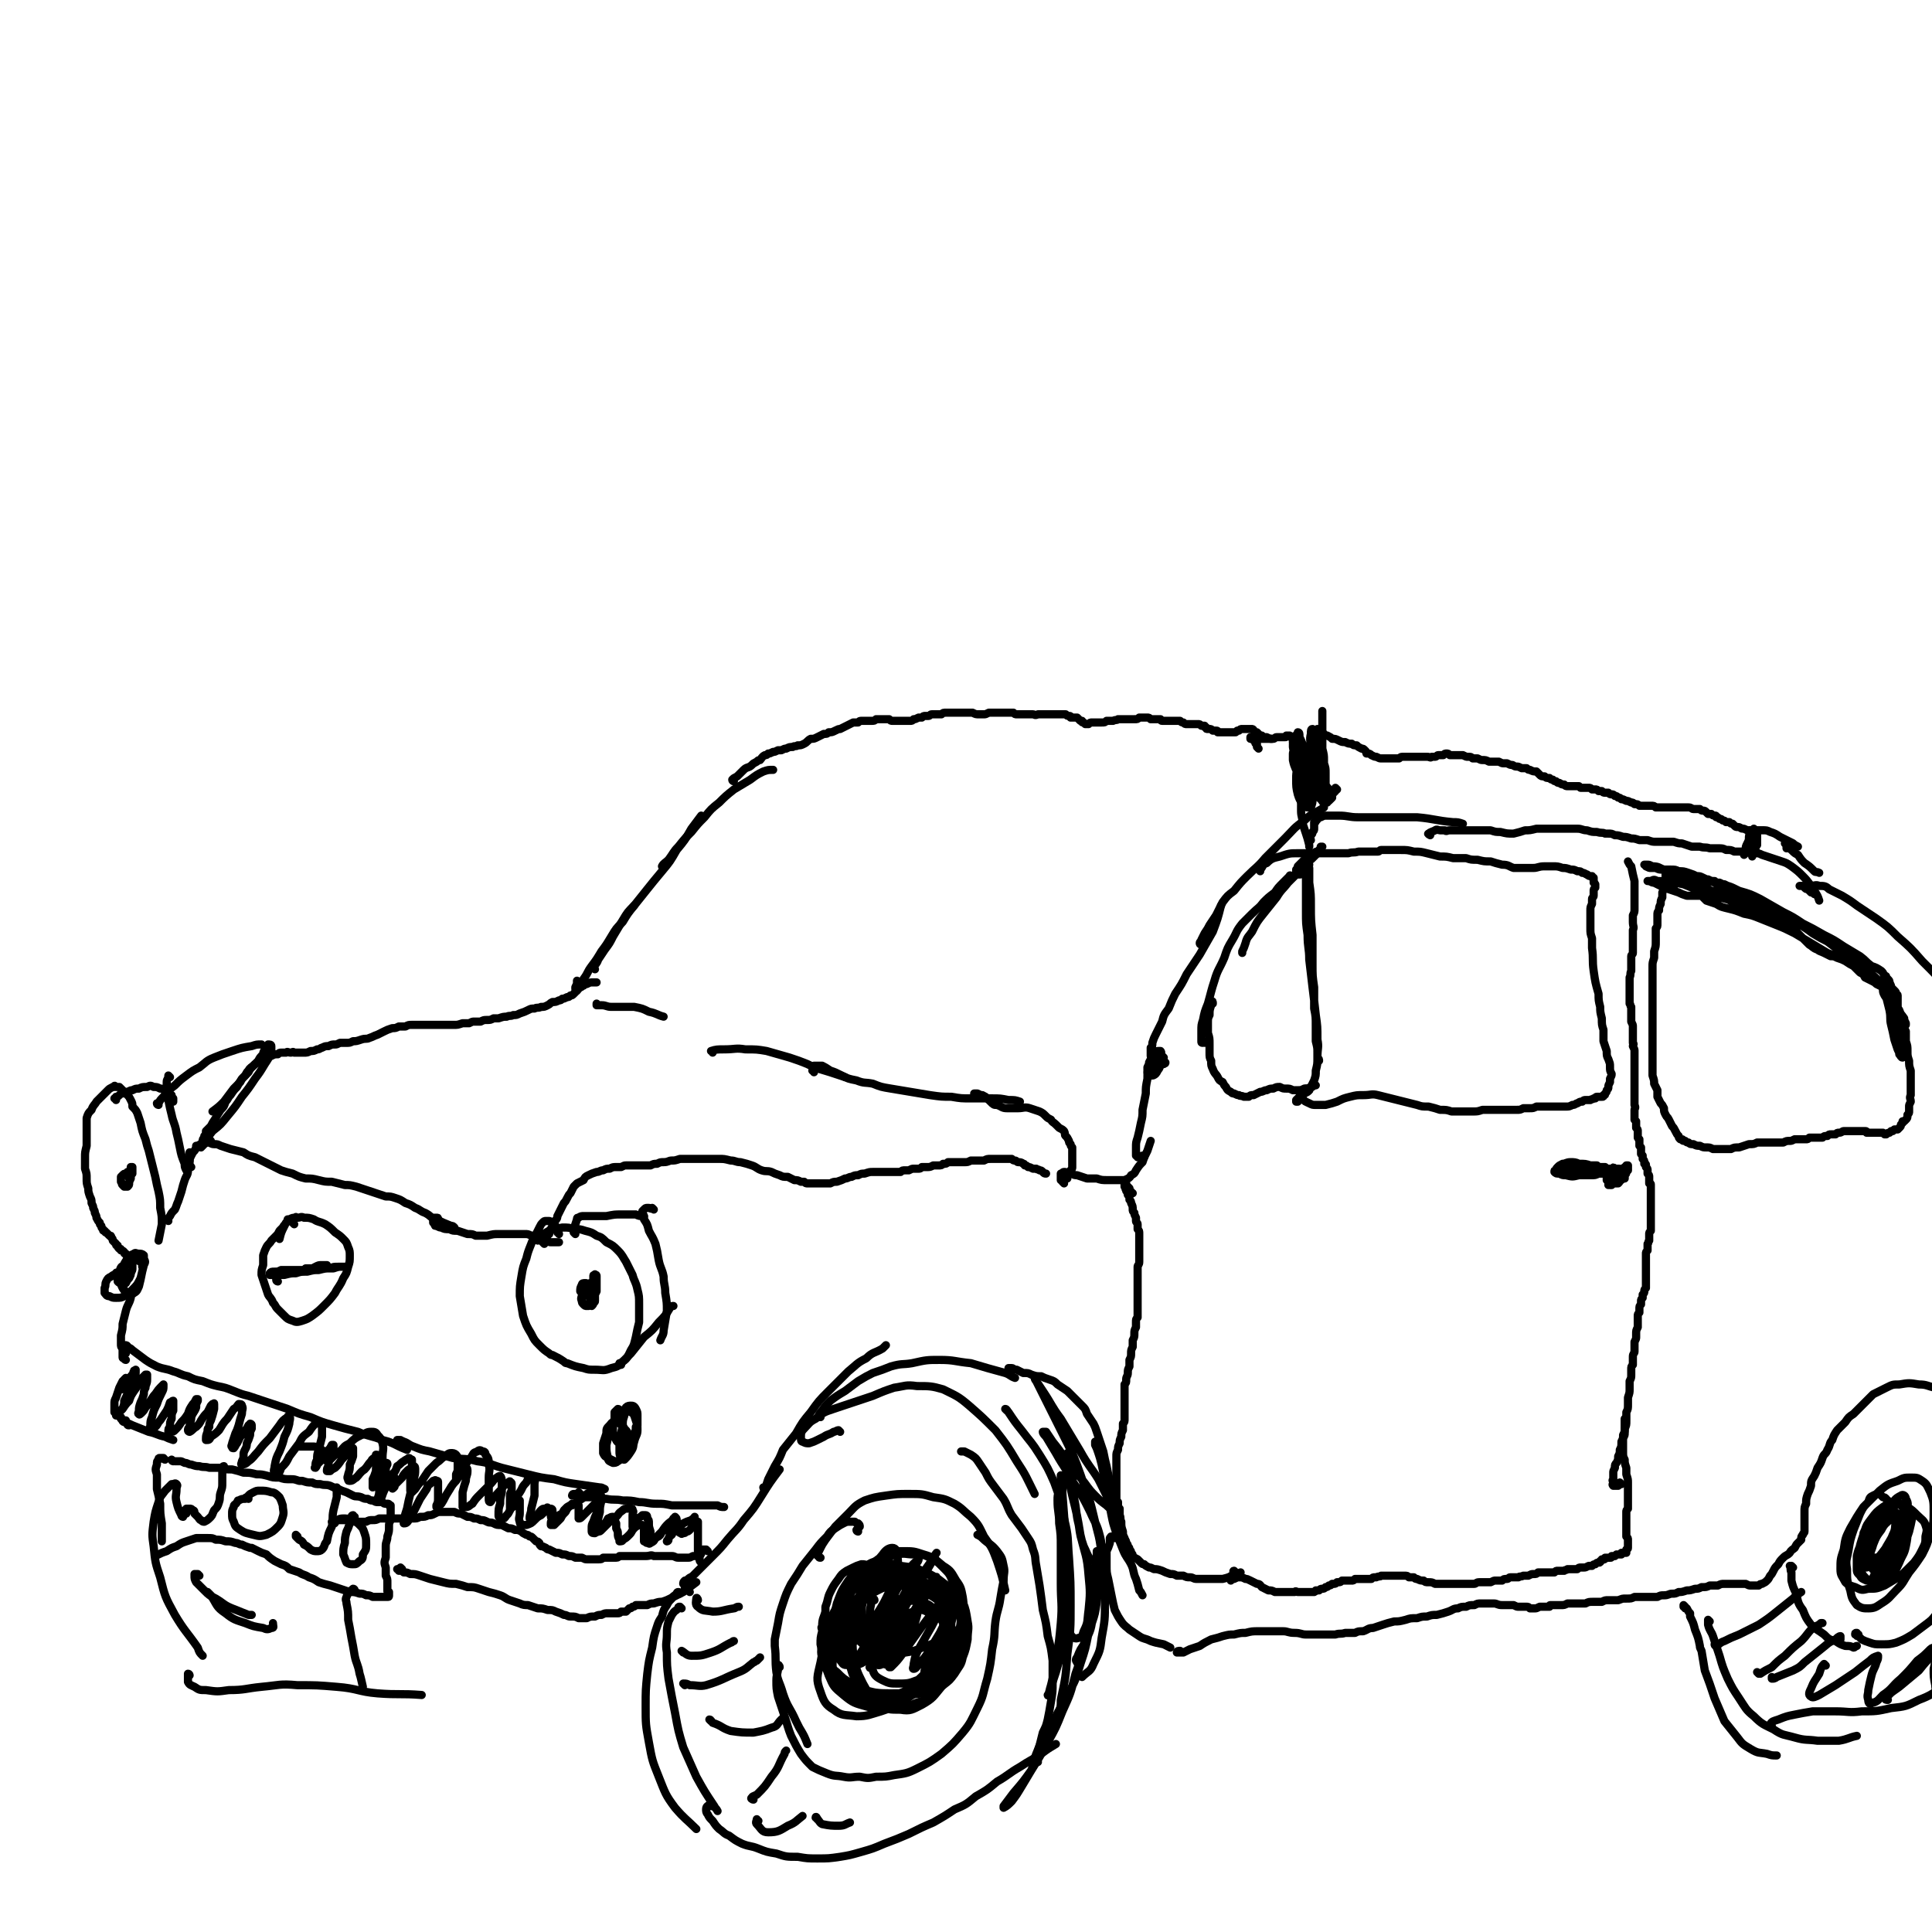 <svg viewBox='0 0 1182 1182' version='1.1' xmlns='http://www.w3.org/2000/svg' xmlns:xlink='http://www.w3.org/1999/xlink'><g fill='none' stroke='#000000' stroke-width='5' stroke-linecap='round' stroke-linejoin='round'><path d='M129,698c0,0 -1,-1 -1,-1 -1,0 -1,1 -2,1 -1,1 -1,1 -1,2 -1,0 -1,0 -1,0 0,1 0,1 0,1 0,-1 0,-1 0,-1 0,0 0,0 0,-1 0,0 0,0 0,0 0,-1 0,-1 0,-1 0,-1 0,-1 1,-2 0,0 0,0 0,-1 1,-1 1,-1 1,-3 1,-1 1,-1 3,-3 1,-2 1,-2 3,-5 1,-2 1,-2 3,-5 2,-2 2,-2 3,-5 2,-2 1,-2 3,-4 2,-3 2,-3 4,-5 1,-2 1,-2 3,-5 2,-2 2,-2 4,-4 1,-2 1,-2 3,-4 1,-1 1,-1 3,-2 1,-1 1,-1 2,-1 2,-1 2,-1 4,-2 1,0 1,-1 2,-1 2,-1 2,-1 4,-1 1,-1 1,-1 2,-1 1,0 1,0 3,0 1,-1 1,0 3,0 1,0 1,-1 2,0 2,0 2,0 3,0 2,0 2,0 3,0 2,0 2,0 4,-1 2,0 2,0 4,-1 2,0 2,-1 3,-1 2,-1 2,-1 4,-1 2,-1 2,-1 4,-1 1,0 1,0 3,-1 2,0 2,0 4,0 2,0 2,0 4,-1 2,0 2,0 5,-1 3,-1 3,0 5,-1 3,-1 2,-1 5,-2 2,-1 2,-1 4,-2 2,-1 2,-1 5,-2 2,0 2,0 4,-1 2,0 2,0 4,0 2,-1 2,-1 4,-1 2,0 2,0 4,0 2,0 2,0 5,0 2,0 2,0 4,0 2,0 2,0 5,0 2,0 2,0 4,0 2,0 2,0 4,0 2,0 2,0 5,-1 2,0 2,0 4,0 2,-1 2,-1 3,-1 2,0 2,0 4,0 2,-1 2,-1 4,-1 2,0 2,0 4,-1 2,0 2,0 3,0 3,-1 3,-1 5,-1 2,-1 2,0 4,-1 2,0 2,0 4,-1 3,-1 3,-1 5,-2 2,-1 2,-1 4,-1 2,-1 2,0 4,-1 2,0 2,0 4,-1 2,-1 1,-1 3,-2 2,0 2,0 4,-1 1,0 1,0 2,-1 1,0 1,0 3,-1 1,0 1,0 2,-1 1,0 1,0 2,-1 1,-1 1,-1 2,-2 0,-1 1,-1 2,-2 1,0 1,-1 2,-1 1,-1 1,-1 2,-1 2,-1 2,-1 4,-1 1,0 1,0 2,0 '/><path d='M123,702c0,0 0,-1 -1,-1 -1,0 -1,1 -2,1 0,0 0,-1 0,-1 2,0 2,0 4,-1 1,0 1,-1 3,-1 2,0 2,1 4,1 2,0 2,0 4,1 3,1 3,1 6,2 4,1 4,1 8,2 3,2 3,2 7,3 4,2 4,2 8,4 4,2 4,2 8,4 3,1 3,1 7,2 4,2 4,2 8,3 4,0 4,0 8,1 4,1 4,1 8,1 4,1 4,1 8,2 3,0 3,0 7,1 3,1 3,1 6,2 3,1 3,1 6,2 3,1 3,1 6,2 3,0 3,0 6,1 3,1 3,1 6,3 3,1 3,1 6,3 3,1 3,2 6,3 4,2 3,3 7,4 4,2 4,2 9,4 1,0 1,0 2,1 '/><path d='M268,746c0,-1 0,-1 -1,-1 0,0 -1,0 -1,0 -1,1 0,1 -1,1 0,0 0,0 0,1 0,0 0,0 0,0 0,0 0,0 0,1 0,0 0,0 1,1 0,1 0,1 1,1 2,1 2,1 3,1 2,1 2,1 5,1 2,1 2,1 5,1 3,1 3,1 6,2 3,0 3,0 5,1 4,0 4,0 7,0 4,-1 4,-1 7,-1 3,0 3,0 7,0 2,0 2,0 5,0 2,0 2,0 4,0 2,0 2,0 4,1 1,0 1,0 3,0 1,0 1,0 2,1 1,0 1,0 2,1 1,0 1,0 2,1 1,0 0,0 1,0 1,1 1,1 2,1 2,0 2,0 3,0 1,0 1,0 2,0 '/><path d='M333,761c0,0 0,0 -1,-1 0,0 0,0 0,0 1,0 1,0 1,-1 0,0 0,0 1,-1 0,-1 0,-1 1,-2 0,-1 0,-1 1,-1 0,-2 0,-2 1,-3 1,-2 1,-2 2,-4 1,-2 2,-2 2,-4 1,-2 1,-2 2,-4 1,-2 1,-2 2,-4 1,-1 1,-1 2,-3 1,-2 1,-2 2,-3 1,-2 1,-2 2,-4 1,-1 1,-1 2,-2 2,-1 2,-1 4,-2 1,-2 1,-2 3,-3 2,-1 2,-1 5,-2 2,0 2,-1 4,-1 2,-1 2,-1 4,-1 2,-1 2,-1 4,-1 2,0 2,0 3,0 2,-1 2,-1 3,-1 1,0 1,0 1,0 2,0 2,0 4,0 2,0 2,0 4,0 3,0 3,0 6,0 2,-1 2,-1 4,-1 2,-1 2,-1 4,-1 3,0 3,-1 5,-1 2,0 2,0 5,-1 3,0 3,0 5,0 3,0 3,0 6,0 3,0 3,0 6,0 3,0 3,0 7,0 3,0 3,0 7,1 3,0 3,1 6,1 4,1 4,1 7,2 3,1 3,2 6,3 3,1 3,0 6,1 2,1 2,1 5,2 2,1 2,1 5,1 2,1 2,1 4,2 2,0 2,0 4,1 1,0 1,0 2,0 1,1 1,1 2,1 2,0 2,0 3,0 1,0 1,0 2,0 1,0 1,0 3,0 1,0 1,0 3,0 1,0 1,0 3,0 2,-1 2,-1 4,-1 3,-1 3,-1 5,-2 2,0 2,-1 4,-1 2,-1 2,-1 4,-1 2,-1 2,-1 4,-1 3,-1 3,-1 5,-1 2,0 2,0 4,0 2,0 2,0 3,0 2,0 2,0 3,0 2,0 2,0 4,0 1,0 1,0 3,0 1,-1 1,-1 3,-1 1,0 1,0 2,0 2,-1 2,-1 3,-1 1,0 1,0 3,0 1,0 1,0 2,-1 2,0 2,0 3,0 2,0 2,0 4,-1 1,0 1,0 3,0 2,0 2,0 3,-1 2,0 2,0 3,-1 1,0 1,0 3,0 1,0 1,0 2,0 3,0 3,0 5,0 2,0 2,0 4,-1 2,0 2,0 4,0 2,0 2,0 4,0 2,-1 2,-1 4,-1 2,0 2,0 3,0 1,0 1,0 1,0 2,0 2,0 3,0 0,0 0,0 1,0 1,0 1,0 3,0 1,0 1,0 2,0 1,1 1,1 2,1 1,0 1,1 2,1 1,0 2,0 3,1 1,0 0,0 1,1 1,0 1,0 2,1 1,0 1,0 3,1 1,0 1,0 2,0 1,1 1,0 2,1 1,0 1,0 2,1 1,1 1,1 2,1 0,0 0,0 0,0 '/><path d='M653,721c-1,0 -1,-1 -1,-1 -1,0 0,1 0,0 1,0 1,0 1,-1 1,-1 1,-1 1,-1 1,-1 1,-1 1,-2 1,-1 1,-1 1,-2 0,0 0,0 0,-1 0,0 0,0 0,-1 0,-1 0,-1 0,-2 0,-1 0,-1 0,-2 0,-2 0,-2 0,-3 0,-1 0,-1 0,-3 -1,-1 -1,-1 -1,-2 -1,-1 -1,-1 -1,-2 -1,-2 -1,-2 -2,-3 -1,-1 0,-1 -1,-3 -1,-1 -1,-1 -3,-2 -1,-1 -1,-1 -2,-2 -2,-2 -2,-1 -3,-3 -2,-1 -2,-1 -3,-2 -2,-2 -2,-2 -4,-3 -3,-1 -3,-1 -6,-2 -3,-1 -4,0 -7,0 -4,0 -4,0 -7,0 -3,0 -3,-1 -6,-2 -2,0 -2,0 -4,-2 -1,-1 -1,-1 -2,-2 -1,-1 -1,-1 -3,-2 -1,0 -1,0 -3,-1 -1,0 -1,0 -2,0 '/><path d='M366,615c0,0 -1,0 -1,-1 0,0 0,1 0,1 2,0 2,0 3,0 3,0 3,1 6,1 3,0 3,0 7,0 3,0 3,0 7,0 5,1 5,1 9,3 5,1 5,2 9,3 '/><path d='M436,644c0,-1 -1,-1 -1,-1 3,-1 4,-1 8,-1 7,0 7,-1 13,0 7,0 7,0 13,1 7,2 7,2 14,4 6,2 6,2 11,4 2,1 2,1 4,2 10,3 10,3 19,6 '/><path d='M498,656c0,-1 0,-1 -1,-1 0,-1 1,-1 1,-2 0,0 0,0 0,-1 1,0 1,0 2,0 1,0 1,0 3,0 2,1 2,1 5,3 3,1 3,1 7,3 4,2 4,2 9,3 5,2 5,1 10,2 5,2 5,2 11,3 6,1 6,1 12,2 6,1 6,1 12,2 7,1 7,1 13,1 6,1 6,1 12,1 7,0 7,0 13,0 5,0 5,0 10,1 4,0 4,0 7,1 '/><path d='M651,724c0,0 -1,-1 -1,-1 0,0 0,0 0,0 0,0 0,-1 -1,-1 0,-1 0,-1 0,-2 0,-1 0,-1 0,-2 1,0 1,-1 2,-1 1,0 1,0 3,1 3,0 2,1 5,1 3,1 3,1 6,2 3,0 3,0 6,0 3,1 3,1 7,1 2,0 2,0 5,0 3,0 3,0 5,0 2,-1 3,-1 4,-3 2,-1 2,-1 3,-3 2,-3 2,-3 4,-5 1,-3 1,-3 3,-7 1,-3 1,-3 2,-6 '/><path d='M700,708c-1,0 -1,-1 -1,-1 -1,0 0,1 0,1 -1,0 -1,0 -1,0 -1,0 -1,0 -1,0 -1,0 -1,0 -1,0 0,-1 0,-1 -1,-1 0,-1 0,-1 0,-2 0,-2 0,-2 0,-3 0,-3 0,-3 1,-6 1,-4 1,-4 2,-9 1,-4 1,-4 1,-8 1,-5 1,-5 2,-10 0,-4 0,-4 1,-9 0,-4 0,-4 1,-8 1,-3 1,-3 2,-6 1,-1 1,-1 1,-1 '/><path d='M712,647c-1,-1 -1,-1 -1,-1 -1,-1 0,-1 -1,-1 0,0 0,-1 -1,-1 0,0 -1,0 -1,1 -1,1 -1,1 -2,2 -2,1 -2,1 -3,3 0,1 0,1 -1,3 0,1 0,2 0,3 0,1 1,1 1,1 1,1 1,1 2,1 1,0 2,-1 2,-1 1,-1 1,-2 2,-3 1,-2 1,-2 1,-4 1,-2 0,-2 0,-4 0,-1 1,-2 0,-3 0,0 -1,0 -1,0 -1,0 -2,0 -2,1 -1,1 -1,1 -2,3 -1,2 -1,2 -1,4 -1,2 -1,2 -1,4 0,1 0,1 0,3 0,0 -1,0 0,0 0,0 0,0 1,-1 1,-1 1,-1 2,-2 1,-2 1,-2 3,-3 1,-1 1,-1 2,-1 1,0 1,0 1,0 1,-1 1,0 1,-1 0,0 0,0 0,0 -1,0 -1,0 -1,0 -1,0 -1,0 -1,0 -1,0 -1,0 -2,0 0,1 0,1 -1,1 -1,0 -1,-1 -1,-1 -1,0 -1,0 -1,-1 -1,0 0,0 -1,0 0,0 0,0 0,-1 -1,0 -1,0 -1,0 0,0 0,0 0,0 0,0 0,0 0,0 0,0 0,0 1,0 0,0 0,0 0,0 0,0 0,0 0,0 1,0 1,0 1,0 0,0 0,0 0,0 0,0 0,-1 0,-1 0,0 0,0 -1,0 0,-1 0,-1 0,-1 -1,0 -1,0 -1,0 0,0 0,0 0,0 0,-1 0,-1 0,-2 0,-1 0,-1 0,-3 1,-1 1,-1 1,-3 1,-3 1,-3 2,-5 2,-4 2,-4 4,-8 1,-4 1,-4 4,-8 2,-5 2,-5 4,-9 4,-6 4,-6 7,-12 4,-6 4,-6 8,-12 4,-7 4,-7 8,-14 3,-8 3,-8 5,-16 '/><path d='M735,578c0,0 -1,0 -1,-1 0,-1 1,-1 1,-2 1,-2 1,-2 2,-4 2,-3 2,-3 3,-5 2,-3 2,-3 4,-6 2,-4 2,-4 4,-8 3,-4 3,-4 7,-7 4,-5 4,-5 8,-9 6,-6 6,-5 11,-11 6,-6 6,-6 12,-12 6,-6 5,-6 12,-11 5,-5 6,-4 12,-8 '/><path d='M802,514c0,-1 -1,-1 -1,-1 0,-1 1,-1 1,-2 1,-1 1,-1 1,-2 1,-1 1,-1 1,-2 0,-1 0,-1 0,-2 0,-1 0,-1 0,-2 1,0 1,0 1,-1 1,-1 1,0 1,-1 1,-1 1,-1 2,-1 2,-1 2,-1 4,-1 3,0 3,0 7,0 6,0 6,1 12,1 8,0 8,0 16,0 10,0 10,0 20,0 11,1 11,2 22,3 3,0 3,0 6,1 '/><path d='M875,511c0,0 -2,-1 -1,-1 1,-1 2,-1 4,-2 1,-1 2,0 3,0 1,0 1,0 3,0 1,1 1,0 3,0 1,0 1,0 3,0 2,0 2,0 4,0 3,0 3,0 6,0 3,0 3,0 6,0 3,0 3,0 6,0 3,1 3,1 6,1 4,1 4,1 8,1 4,-1 4,-1 7,-2 3,0 3,0 7,-1 3,0 3,0 6,0 3,0 3,0 6,0 3,0 3,0 6,0 4,0 4,0 7,0 3,0 3,1 6,1 3,1 3,1 6,1 3,1 3,0 5,1 1,0 1,0 2,0 2,0 2,0 4,1 2,0 2,0 5,1 2,0 2,0 5,1 2,0 2,0 5,1 2,0 2,0 5,0 3,1 3,1 5,1 3,0 3,0 6,0 3,0 3,0 5,0 3,1 3,1 5,1 3,1 3,1 6,2 2,0 3,0 5,0 3,1 3,0 6,1 3,0 3,0 5,0 3,0 3,0 5,1 3,0 3,0 5,1 3,0 3,0 6,0 3,0 3,0 6,1 3,0 3,0 5,1 3,1 3,1 6,2 3,1 3,1 6,2 3,1 3,1 6,3 4,3 4,3 7,6 4,4 4,5 7,9 2,3 2,3 3,6 '/><path d='M1110,547c0,0 0,-1 -1,-1 0,0 -1,0 -1,0 -1,-1 -1,-1 -2,-2 -1,0 -1,0 -2,-1 0,0 0,0 -1,-1 -1,0 -1,0 -1,0 -1,0 -1,0 -1,0 0,0 0,0 0,0 1,0 1,0 2,0 3,0 3,0 5,0 2,0 3,-1 5,0 3,0 4,0 6,2 4,2 4,2 8,4 5,3 5,3 9,6 6,4 6,4 12,8 7,5 7,5 13,11 8,7 8,7 15,15 9,9 9,9 17,18 10,11 9,11 19,22 8,10 8,10 17,19 2,2 2,2 4,4 '/><path d='M354,601c0,0 -1,-1 -1,-1 0,0 0,0 0,1 0,1 0,1 -1,3 0,0 0,0 0,1 0,0 0,0 1,1 0,0 0,0 0,0 1,-1 1,-1 1,-2 2,-3 2,-3 3,-5 3,-4 2,-4 5,-8 3,-4 3,-4 6,-9 3,-4 3,-4 6,-9 3,-5 3,-5 7,-9 3,-5 3,-5 7,-10 '/><path d='M364,593c0,0 -1,-1 -1,-1 1,-2 2,-2 3,-5 2,-3 2,-3 4,-6 3,-4 3,-4 5,-8 3,-5 3,-5 6,-10 3,-5 3,-5 7,-9 4,-5 4,-5 8,-10 4,-5 4,-5 9,-11 5,-6 5,-6 9,-13 5,-6 5,-6 9,-13 3,-4 3,-4 6,-8 '/><path d='M406,531c0,0 -1,-1 -1,-1 1,-2 2,-2 4,-4 3,-4 3,-5 6,-8 4,-5 4,-5 8,-9 4,-5 4,-5 8,-9 4,-5 4,-5 9,-9 4,-4 4,-4 9,-8 5,-3 5,-3 10,-6 4,-3 4,-3 8,-5 3,-1 3,-1 6,-1 '/><path d='M449,478c0,0 -1,0 -1,-1 1,-1 1,-1 3,-2 2,-2 2,-2 4,-4 2,-2 3,-1 5,-3 1,-1 1,-1 3,-2 1,-1 1,-1 2,-1 1,-1 1,-2 3,-3 1,0 1,0 2,-1 1,0 1,0 3,-1 1,0 1,0 3,-1 1,0 1,0 2,0 2,-1 2,-1 3,-1 2,-1 2,-1 4,-1 1,-1 2,0 3,-1 2,0 2,0 4,-1 2,-1 2,-2 4,-3 2,0 2,0 4,-1 2,-1 2,-1 4,-2 2,0 2,0 3,-1 2,0 2,0 4,-1 2,-1 2,-1 3,-1 2,-1 2,-1 4,-2 2,-1 2,-1 4,-2 1,0 1,0 3,0 1,-1 1,-1 2,-1 1,0 1,0 1,0 1,0 1,0 2,0 2,0 2,0 3,0 2,0 2,0 3,-1 1,0 1,0 2,0 1,0 1,0 2,0 0,0 0,0 1,0 0,0 0,0 1,0 1,0 1,0 2,0 1,1 1,1 2,1 0,0 0,0 1,0 1,0 1,0 2,0 1,0 1,0 1,0 1,0 1,0 2,0 1,0 1,0 2,0 0,0 0,0 1,0 1,0 1,0 2,0 1,0 1,0 2,-1 1,0 1,0 3,-1 1,0 1,0 2,0 1,-1 1,-1 2,-1 1,0 1,0 2,0 1,0 1,-1 2,-1 2,0 2,0 3,0 2,0 2,0 3,0 1,-1 1,-1 3,-1 1,0 1,0 2,0 1,0 1,0 1,0 1,0 1,0 2,0 1,0 1,0 2,0 1,0 1,0 2,0 1,0 1,0 2,0 1,0 1,0 2,0 2,0 2,0 3,0 2,1 2,1 4,1 1,0 1,0 3,0 1,0 1,0 3,-1 1,0 1,0 2,0 1,0 1,0 2,0 2,0 2,0 3,0 1,0 1,0 2,0 2,0 2,0 3,0 2,0 2,0 3,0 1,1 1,1 2,1 2,0 2,0 3,0 1,0 1,0 2,0 1,0 1,0 2,0 2,0 2,0 3,0 1,0 1,1 3,0 1,0 1,0 2,0 1,0 1,0 2,0 1,0 1,0 2,0 1,0 1,0 2,0 1,0 1,0 1,0 0,0 0,0 0,0 1,0 1,0 2,0 0,0 0,0 0,0 1,0 1,0 2,0 0,0 0,0 1,0 1,0 1,0 2,0 1,0 1,0 1,0 1,1 1,1 2,1 1,0 1,0 1,1 1,0 1,0 2,0 1,0 1,0 2,0 0,0 0,0 1,1 0,0 0,0 1,1 0,0 0,0 1,0 0,1 0,1 1,1 0,0 0,0 0,0 1,1 1,1 1,1 0,0 0,0 1,0 1,0 1,0 1,0 1,-1 1,-1 2,-1 1,0 1,0 2,0 1,0 1,0 2,0 1,0 1,0 2,0 2,0 2,0 3,-1 1,0 1,0 2,0 1,0 1,0 2,0 2,-1 2,0 3,-1 1,0 1,0 2,0 1,0 1,0 3,0 1,0 1,0 2,0 2,0 2,0 3,0 2,0 2,0 3,-1 1,0 1,0 2,0 2,0 2,0 3,0 1,0 1,0 2,1 0,0 0,0 1,0 1,0 1,0 2,0 0,0 0,0 1,0 1,0 1,0 2,0 0,0 0,1 1,1 0,0 0,0 1,0 1,0 1,0 1,0 0,0 0,0 1,0 1,0 1,0 1,0 1,0 1,0 2,0 0,0 0,0 1,0 1,0 1,0 2,0 1,0 1,0 2,0 1,1 1,1 2,1 1,1 1,1 2,1 1,0 1,0 2,0 1,0 1,0 2,0 1,0 1,0 2,0 1,0 1,0 1,0 1,0 1,0 2,1 1,0 1,0 1,0 1,0 1,0 1,0 0,1 0,1 1,1 0,1 0,1 1,1 1,0 1,0 1,0 1,0 1,0 2,1 1,0 1,0 2,0 1,0 1,0 1,1 1,0 1,0 2,0 1,0 1,0 2,0 2,0 2,0 3,0 1,0 1,0 2,0 1,0 1,0 2,0 0,0 0,0 1,-1 0,0 0,0 1,0 1,-1 1,-1 2,-1 0,0 0,0 1,0 1,0 1,0 1,0 1,0 1,0 1,0 1,0 1,0 2,0 0,0 0,0 0,0 1,0 1,0 1,0 0,0 1,0 1,1 0,0 0,0 1,1 0,0 1,0 1,0 1,1 1,1 1,1 1,1 1,1 2,1 1,1 1,1 3,1 2,1 2,1 3,1 '/><path d='M770,458c0,0 -1,-1 -1,-1 0,0 0,0 0,-1 0,0 0,0 0,-1 -1,0 -1,0 -1,-1 0,0 0,0 0,0 0,-1 0,-1 -1,-1 0,0 0,0 0,-1 -1,0 -1,0 -1,0 0,0 -1,0 -1,0 0,0 0,0 0,-1 0,0 0,0 0,0 1,0 1,0 1,0 1,0 1,0 1,0 1,0 1,0 2,0 1,0 0,0 1,0 1,1 1,1 2,1 2,0 2,0 3,0 2,0 2,0 4,0 1,0 1,-1 2,-1 1,0 1,0 2,0 1,0 1,0 1,0 1,0 1,0 2,0 1,0 1,0 1,-1 1,0 1,0 1,0 1,0 1,0 1,0 0,0 0,0 0,0 1,1 1,1 1,1 0,0 0,0 0,0 0,1 1,0 1,1 0,0 0,0 0,0 0,1 0,1 0,1 0,1 0,1 0,1 0,0 0,0 1,0 0,1 0,1 0,1 0,0 0,0 1,1 0,0 0,0 0,1 0,0 0,0 1,1 0,1 0,1 0,1 0,1 0,0 1,1 0,0 0,0 0,0 0,1 0,1 0,1 1,1 1,1 1,2 0,0 0,0 0,1 0,0 0,0 0,1 0,1 0,1 1,2 0,1 0,1 0,1 0,2 0,2 0,3 0,1 0,1 0,3 0,1 0,1 -1,3 0,3 0,3 0,5 0,3 0,3 0,6 0,4 0,4 0,8 0,4 1,4 1,8 1,3 1,3 2,6 1,3 1,3 2,7 0,0 0,0 0,1 '/><path d='M818,483c0,0 -1,-1 -1,-1 0,0 0,1 0,2 -1,1 -1,1 -2,2 0,1 0,1 0,2 -1,1 -1,1 -1,1 -1,1 -1,1 -1,1 0,0 0,0 -1,0 0,0 0,0 0,1 0,0 0,0 0,0 0,0 -1,0 -1,0 0,-1 0,-1 0,-2 0,0 0,0 0,-1 0,-1 0,-1 0,-2 0,-2 0,-2 0,-3 0,-1 0,-1 0,-3 0,-1 0,-1 0,-1 0,-3 0,-3 0,-6 0,-3 0,-3 -1,-6 0,-1 0,-1 0,-2 0,-3 0,-3 -1,-7 0,-5 0,-5 0,-9 0,-4 0,-4 0,-8 0,-2 0,-2 0,-5 0,0 0,0 0,-1 '/><path d='M807,449c0,0 0,-1 -1,-1 0,0 0,0 0,0 0,0 0,0 0,-1 0,0 0,0 0,-1 0,0 0,0 0,0 0,0 0,0 0,0 1,1 1,1 2,2 1,0 1,0 2,1 1,1 1,1 2,1 2,1 2,1 3,2 2,0 2,0 4,1 2,1 2,1 4,1 2,1 2,1 4,1 1,1 1,1 3,1 1,1 1,1 3,2 1,0 1,0 2,1 1,1 1,1 1,2 2,0 2,0 3,1 2,1 2,1 3,1 2,1 2,1 3,1 1,0 1,0 3,0 1,0 1,0 2,0 2,0 2,0 3,0 2,0 2,0 3,0 1,-1 1,-1 3,-1 1,0 1,0 2,0 0,0 0,0 1,0 1,0 1,0 2,0 1,0 1,0 2,0 1,0 1,0 2,0 1,0 1,0 1,0 1,0 1,0 2,0 1,0 1,0 2,0 2,0 2,1 3,0 1,0 1,0 2,0 1,0 1,-1 2,-1 1,0 1,0 3,0 1,-1 1,-1 2,-1 1,0 1,0 2,1 1,0 1,0 3,0 1,0 1,0 2,0 2,0 2,0 3,0 2,1 2,1 3,1 2,0 2,0 3,1 2,0 2,0 3,0 2,1 2,1 3,1 2,0 2,0 4,1 2,0 2,0 3,0 2,0 2,0 3,0 2,1 2,1 3,1 1,0 1,0 2,0 2,1 2,1 3,1 1,0 1,1 3,1 1,0 1,0 3,1 1,0 1,0 3,0 1,1 1,1 2,1 2,1 2,1 4,1 1,1 1,1 2,2 1,1 1,1 3,1 1,1 1,1 3,1 1,1 1,1 2,1 1,1 1,1 2,1 1,1 1,1 2,1 0,0 0,0 0,0 2,1 1,1 3,1 1,1 1,1 2,1 1,0 1,0 2,0 0,0 0,0 1,0 1,0 1,0 2,0 1,0 1,0 1,0 1,0 1,0 1,0 1,1 1,1 1,1 1,0 1,0 3,0 1,0 1,0 2,0 1,0 1,0 2,1 1,0 1,0 2,0 1,0 1,0 2,1 1,0 1,0 2,0 1,1 1,1 2,1 1,0 1,0 2,0 1,1 1,1 2,1 1,0 1,0 2,1 1,0 1,0 2,1 1,0 1,0 2,1 1,0 1,0 3,1 1,0 1,0 3,1 1,0 1,0 2,1 2,0 2,0 3,1 2,0 2,0 4,0 1,0 1,0 3,0 2,0 2,0 3,1 2,0 2,0 3,0 2,0 2,0 3,0 2,0 2,0 3,0 2,0 2,0 3,0 1,0 1,0 2,0 2,0 2,0 3,0 2,0 2,0 3,0 2,0 2,1 3,1 1,0 1,0 2,0 1,0 1,0 2,0 1,1 1,1 2,1 1,0 1,0 2,1 0,0 0,0 1,1 1,0 1,0 2,0 1,1 1,1 2,1 1,0 1,0 1,1 1,0 1,0 2,1 1,0 1,0 2,1 1,0 1,0 2,1 1,0 1,0 2,0 1,1 1,1 2,1 1,1 1,1 1,1 1,1 1,1 2,1 2,0 2,1 3,1 1,0 1,0 3,1 2,0 2,0 4,0 3,0 3,0 5,0 3,0 3,0 5,1 3,1 3,1 6,3 4,2 4,2 8,4 1,1 1,1 3,2 '/><path d='M1093,517c0,0 -1,-1 -1,-1 0,0 0,0 1,0 0,0 0,0 0,0 0,1 0,1 0,1 1,1 1,1 1,1 0,0 0,0 0,0 0,0 0,0 0,1 1,0 0,0 0,0 0,0 0,0 0,0 0,0 0,0 0,0 0,0 0,0 0,0 0,0 0,0 0,0 0,0 0,0 -1,0 0,0 0,-1 0,-1 1,0 1,0 1,0 0,0 0,0 0,0 1,1 1,1 2,2 2,2 2,2 4,3 2,3 2,3 4,5 3,2 3,2 6,5 1,1 1,0 3,1 '/><path d='M1070,519c0,0 -1,-1 -1,-1 0,0 1,1 0,1 0,2 0,2 -1,3 0,0 0,0 -1,1 0,0 0,0 0,0 1,-1 1,-1 1,-2 0,-1 0,-1 1,-3 0,-2 0,-2 1,-4 0,-3 0,-3 1,-5 0,0 0,0 0,-1 0,0 0,0 0,0 0,2 0,2 -1,4 0,2 0,2 -1,4 -1,2 -1,2 -1,4 0,1 0,1 -1,2 0,1 0,1 0,1 0,-1 1,-1 1,-2 1,-1 1,-1 1,-3 1,-2 1,-2 2,-4 1,-2 1,-2 1,-4 1,-1 1,-1 1,-3 0,0 0,0 0,0 0,1 0,2 0,4 0,2 0,2 -1,5 0,2 0,2 0,5 0,1 0,1 0,2 0,0 0,1 0,1 0,-1 1,-1 1,-2 0,-1 0,-1 0,-2 1,-2 1,-2 1,-3 0,0 0,0 0,-1 0,0 0,1 0,1 0,1 0,1 -1,2 0,1 0,1 0,3 -1,0 -1,0 -1,1 0,0 0,0 0,0 0,0 0,0 1,-1 0,-1 0,-1 1,-2 0,-2 0,-2 1,-3 0,0 0,0 0,-1 0,0 0,0 0,0 0,0 0,0 0,1 0,0 0,0 0,0 0,0 0,-1 0,-1 0,-1 0,-1 0,-1 0,0 0,0 0,0 0,0 0,0 0,0 0,1 0,1 0,1 0,1 0,1 0,1 0,-1 0,-2 0,-3 0,-2 0,-2 0,-3 0,-1 0,-1 -1,-1 0,-1 0,-1 0,-1 -1,-1 -1,-1 -2,0 0,0 0,0 -1,0 '/><path d='M810,491c-1,0 -1,-1 -1,-1 -1,-1 -1,-1 -2,-2 -1,-2 -1,-2 -3,-4 -1,-2 -1,-2 -2,-4 -1,-3 -1,-4 -2,-7 -1,-3 -1,-3 -3,-6 0,-1 0,-1 -1,-1 -1,-1 -1,-1 -1,0 -1,1 -1,2 -1,4 -1,3 -1,3 -1,7 0,4 0,5 1,9 1,3 1,3 3,6 1,1 2,2 3,2 1,0 2,0 2,-1 1,-3 1,-3 1,-6 0,-4 1,-4 0,-9 -1,-5 -1,-5 -3,-10 -2,-6 -2,-6 -5,-12 -1,-3 -1,-3 -2,-5 -1,-1 -1,-1 -1,0 -1,3 -1,3 -1,6 1,6 1,6 2,11 1,5 1,5 3,10 1,4 1,4 3,8 1,2 1,2 2,4 1,0 1,1 1,0 1,0 1,-1 1,-2 0,-2 0,-3 -1,-5 -2,-4 -2,-4 -4,-8 -1,-2 -1,-2 -2,-5 -1,-1 -1,-1 -1,-2 -1,-2 -1,-2 -2,-4 -1,-2 -1,-2 -1,-3 -1,0 -1,-1 -1,0 0,2 0,2 0,4 1,5 2,5 3,9 1,5 1,5 2,10 1,4 1,4 3,7 0,2 1,2 2,3 1,0 1,0 1,0 1,-3 1,-3 1,-5 0,-5 0,-5 0,-9 -1,-5 -1,-5 -2,-11 -1,-4 -1,-4 -3,-8 0,-2 0,-2 -1,-4 0,0 -1,0 -1,0 0,2 0,2 0,4 -1,3 -1,3 -1,6 0,3 0,3 1,5 0,3 0,3 0,5 1,1 1,2 1,1 1,0 1,0 1,-2 1,-2 1,-2 1,-5 -1,-3 -1,-3 -2,-7 0,-4 0,-4 -1,-9 -1,-2 -1,-3 -1,-5 0,-1 0,-2 -1,-2 0,0 0,0 0,0 1,3 1,3 2,5 2,5 2,5 4,9 1,4 1,4 3,7 1,2 1,2 2,4 1,0 1,1 2,1 1,-1 1,-1 1,-3 1,-2 1,-2 1,-5 -1,-4 -1,-4 -2,-8 -1,-5 -1,-5 -3,-9 0,-1 -1,-3 -1,-3 -1,0 -1,1 -1,3 -1,4 0,4 0,9 0,6 0,6 0,11 1,4 1,4 1,8 1,3 1,3 1,5 1,0 1,1 1,1 1,-1 1,-2 1,-3 0,-3 0,-3 0,-7 0,-4 0,-4 0,-9 -1,-4 -1,-4 -1,-8 0,-1 0,-2 0,-2 0,0 -1,1 0,2 0,4 1,4 1,7 1,5 1,5 2,10 0,4 0,4 1,8 1,3 1,3 2,5 0,1 0,1 1,1 0,0 0,-1 0,-1 1,-2 1,-2 1,-3 -1,-2 -2,-2 -4,-4 0,0 0,0 0,-1 '/><path d='M693,730c-1,0 -1,-1 -1,-1 -1,0 0,1 0,1 0,-1 0,-1 -1,-2 0,0 0,0 0,-1 -1,-1 -1,-1 -1,-1 -1,-1 -1,-1 -1,-1 0,-1 0,-1 0,-1 -1,0 -1,0 -1,0 0,0 0,0 0,0 0,0 0,0 0,0 0,1 0,1 0,1 0,0 0,0 0,0 0,0 0,0 0,1 1,1 0,1 1,2 0,1 0,1 1,1 0,1 0,1 0,2 1,1 1,1 1,3 1,1 1,1 1,2 1,2 1,2 1,4 0,1 0,1 1,2 0,1 0,1 1,3 0,1 0,1 0,2 0,1 1,1 1,2 0,1 0,1 0,3 1,1 1,1 1,3 0,1 0,1 0,3 0,2 0,2 0,4 0,2 0,2 0,3 0,2 0,2 0,4 0,1 0,1 0,3 0,2 -1,2 -1,3 0,2 0,2 0,3 0,2 0,2 0,3 0,2 0,2 0,4 0,1 0,1 0,3 0,2 0,2 0,4 0,2 0,2 0,4 0,1 0,1 0,3 0,2 0,2 0,4 0,1 0,1 0,3 -1,1 -1,1 -1,3 0,1 0,1 0,3 -1,2 -1,2 -1,4 0,2 0,2 -1,4 0,2 0,2 0,4 -1,2 -1,2 -1,4 0,2 0,2 -1,4 0,2 0,2 0,4 -1,2 -1,2 -1,4 0,2 -1,2 -1,4 0,2 0,2 -1,3 0,2 0,2 0,4 0,2 0,2 0,4 0,1 0,1 0,3 0,2 0,2 0,4 0,1 0,1 0,3 0,1 0,1 0,3 0,2 0,2 -1,3 0,2 0,2 0,4 -1,2 -1,2 -1,4 -1,2 -1,2 -1,4 -1,2 -1,2 -1,4 -1,2 -1,2 -1,4 0,2 0,2 0,4 0,1 0,1 0,3 0,1 0,1 0,2 0,2 0,2 0,3 0,2 0,2 0,3 0,2 0,2 0,3 0,2 0,2 0,4 0,2 0,2 0,3 0,2 0,2 1,3 0,1 0,1 0,2 0,1 0,1 1,2 0,2 0,2 0,3 0,1 0,1 0,1 1,2 0,2 1,4 0,3 0,3 1,6 0,2 0,2 1,4 0,1 1,1 1,3 1,1 1,1 1,2 1,1 1,1 1,2 1,1 1,1 1,2 1,1 1,1 1,2 1,1 1,1 3,2 1,1 1,1 2,2 1,1 1,1 2,1 1,1 1,1 3,2 1,0 1,0 3,1 2,0 2,0 5,1 2,1 2,1 5,2 2,0 2,0 4,1 2,0 2,0 4,0 2,1 2,1 4,1 2,0 2,1 4,1 2,0 2,0 5,0 2,0 2,0 5,0 3,0 4,0 6,0 4,-1 4,-1 7,-3 2,0 2,0 4,-1 '/><path d='M756,962c0,0 -1,-1 -1,-1 -1,0 0,1 0,2 -1,1 -1,1 -1,3 0,0 -1,0 -1,0 0,0 0,1 0,1 0,-1 0,-1 1,-1 0,0 0,0 1,0 2,-1 2,-1 3,-1 2,0 2,0 4,1 1,0 1,0 3,1 2,1 2,1 4,2 2,0 2,1 3,2 2,1 2,1 4,2 2,0 2,0 4,1 2,0 2,0 4,0 1,0 1,0 3,0 1,0 1,0 3,0 1,0 1,0 2,0 1,-1 1,0 2,0 1,0 1,0 2,0 1,0 1,0 2,0 1,0 1,0 2,0 1,0 1,0 2,0 1,0 1,0 2,0 1,-1 1,0 1,-1 2,0 1,0 2,0 1,-1 1,-1 2,-1 1,0 1,0 2,-1 1,0 1,0 2,-1 1,0 1,0 2,-1 0,0 0,0 1,0 1,0 1,0 2,-1 1,0 1,0 1,0 1,0 1,0 2,-1 0,0 0,0 1,0 1,0 1,0 2,0 1,0 1,0 2,0 1,0 1,0 1,0 1,0 1,0 2,-1 1,0 1,0 2,0 1,0 1,0 1,0 1,0 1,0 2,0 1,0 1,0 2,0 2,0 2,0 3,0 1,-1 1,-1 2,-1 1,0 1,0 1,0 2,-1 2,0 3,-1 1,0 1,0 2,0 1,0 2,0 3,0 2,0 2,0 3,0 2,0 2,0 4,0 1,0 1,0 2,0 2,0 2,0 3,1 2,0 2,0 3,0 1,1 1,1 2,1 2,1 2,1 4,1 1,1 1,1 3,1 2,0 2,0 4,1 1,0 1,0 3,0 2,0 2,0 4,0 2,0 2,0 4,0 2,0 2,0 4,0 2,0 2,0 5,0 2,0 2,0 4,0 1,0 1,-1 3,-1 2,0 2,0 3,0 2,0 2,0 4,0 2,-1 2,-1 3,-1 2,0 2,0 4,0 1,-1 1,-1 3,-1 1,0 1,-1 2,-1 1,0 1,0 2,0 1,0 1,0 3,0 1,-1 1,0 3,-1 2,0 2,0 3,0 2,-1 2,-1 3,-1 2,0 2,0 3,-1 2,0 2,0 3,0 1,0 1,0 2,0 2,0 2,0 3,0 1,0 1,0 2,0 1,-1 1,-1 2,-1 1,0 1,0 2,0 1,0 1,0 2,0 1,-1 1,0 2,-1 1,0 1,0 2,0 1,0 1,0 2,0 1,0 1,0 2,0 1,-1 1,-1 2,-1 1,0 1,0 2,0 1,0 1,0 3,-1 1,0 1,0 2,0 1,-1 1,-1 2,-1 1,-1 1,-1 2,-1 1,0 1,0 1,-1 0,0 0,0 0,0 1,0 1,0 1,-1 1,0 1,0 1,0 1,0 1,0 1,-1 1,0 1,0 2,0 0,0 1,0 1,0 1,0 1,0 1,-1 1,0 1,0 2,0 0,0 0,0 1,-1 0,0 0,0 1,0 1,0 1,0 2,0 0,-1 0,-1 0,-1 1,0 1,0 1,0 1,0 1,0 1,0 0,0 0,0 1,0 0,0 0,0 0,-1 0,0 0,0 0,0 0,0 0,0 0,-1 0,0 1,0 1,-1 0,0 0,0 0,-1 0,-1 0,-1 0,-1 0,-1 0,-1 0,-3 0,-1 0,-1 -1,-2 0,-1 0,-1 0,-2 0,-2 0,-2 0,-3 0,-1 0,-1 0,-2 0,-2 0,-2 0,-3 0,-1 0,-1 0,-2 0,-1 0,-1 0,-3 0,-1 0,-1 1,-2 0,-2 0,-2 0,-3 0,-1 0,-1 0,-3 0,-1 0,-1 0,-2 0,-2 0,-2 0,-4 0,-2 0,-2 0,-4 0,-2 0,-2 -1,-5 0,-2 0,-2 0,-4 -1,-3 -1,-3 -1,-5 -1,-2 -1,-2 -1,-5 0,-2 0,-2 0,-4 0,-2 0,-2 0,-4 1,-2 1,-2 1,-3 0,-1 0,-1 0,-2 0,-1 0,-1 0,-3 0,-1 0,-1 0,-3 0,0 0,0 0,-1 '/><path d='M992,908c0,0 -1,-1 -1,-1 0,0 0,0 0,1 0,0 0,0 -1,1 -1,0 -1,0 -2,0 0,0 0,0 -1,0 0,0 0,0 0,0 -1,-1 0,-1 0,-2 0,-1 -1,-1 0,-2 0,-2 0,-2 0,-4 0,-1 0,-1 1,-3 0,-2 0,-2 1,-3 1,-2 1,-2 1,-4 1,-2 1,-2 1,-4 1,-2 1,-2 1,-5 1,-2 1,-2 1,-4 1,-2 1,-2 1,-4 1,-2 1,-2 1,-5 0,-2 0,-2 0,-5 1,-2 1,-2 1,-5 0,-2 0,-2 0,-4 1,-3 1,-3 1,-5 0,-3 0,-3 0,-5 1,-2 1,-2 1,-4 0,-2 0,-2 0,-3 0,-2 0,-2 1,-3 0,-1 0,-1 0,-2 0,-1 0,-1 0,-3 0,-2 1,-2 1,-3 0,-2 0,-2 0,-3 0,-2 0,-2 0,-3 1,-2 1,-2 1,-3 0,-1 0,-1 0,-2 0,-2 0,-2 1,-4 0,-1 0,-1 0,-3 0,-2 0,-2 0,-4 0,-1 0,-1 1,-2 0,-1 0,-1 0,-2 0,-2 0,-2 1,-3 0,-1 0,-1 0,-2 0,-1 0,-1 1,-2 0,-1 0,-1 0,-2 1,-1 1,-1 1,-2 0,-1 0,-1 1,-2 0,-1 0,-1 0,-2 0,-2 0,-2 0,-3 0,-1 0,-1 0,-2 0,-2 0,-2 0,-4 0,-1 0,-1 0,-3 0,-1 0,-1 0,-2 0,-1 0,-1 0,-3 0,-1 0,-1 0,-2 0,-1 0,-1 1,-2 0,-1 0,-1 0,-2 0,-1 0,-1 0,-2 1,-1 0,-1 1,-2 0,-2 0,-2 0,-3 0,-1 0,-1 0,-1 0,-1 0,-1 1,-2 0,-1 0,-1 0,-1 0,-1 0,-1 0,-2 0,-1 0,-1 0,-2 0,-1 0,-1 0,-2 0,-1 0,-1 0,-2 0,-1 0,-1 0,-2 0,-1 0,-1 0,-1 0,-1 0,-1 0,-2 0,-1 0,-1 0,-2 0,-1 0,-1 0,-1 0,-2 0,-2 0,-3 0,-1 0,-1 0,-2 0,-1 0,-1 0,-2 0,-1 0,-1 0,-2 0,-1 0,-1 0,-2 0,-1 0,-1 -1,-1 0,-1 0,-1 0,-2 0,-1 0,-1 0,-2 0,-1 0,-1 -1,-2 0,-1 0,-1 0,-2 0,-1 0,-1 -1,-2 0,0 0,0 0,0 0,-1 0,-1 0,-1 0,-1 0,-1 -1,-1 0,-1 0,-1 0,-1 0,-1 0,-1 -1,-2 0,-1 0,-1 0,-2 0,0 0,0 -1,-1 0,-1 0,-1 0,-1 0,-1 0,-1 0,-1 0,-1 0,-1 0,-1 0,0 0,0 0,-1 0,0 0,0 -1,-1 0,-1 0,-1 0,-1 0,-1 0,-1 0,-2 0,-1 0,-1 0,-1 -1,0 0,0 -1,-1 0,0 0,0 0,0 0,-1 0,-1 0,-1 0,-1 0,-1 0,-2 0,0 0,0 0,-1 0,-1 0,-1 -1,-2 0,-1 0,-1 0,-2 0,-1 0,-1 0,-2 0,0 0,0 -1,-1 0,-1 0,-1 0,-1 0,-1 0,-1 0,-2 0,-1 0,-1 0,-1 0,-1 0,-1 0,-2 0,-1 1,-1 0,-3 0,-1 0,-1 0,-2 0,-1 0,-1 0,-2 0,-2 0,-2 0,-3 0,-1 0,-1 0,-2 0,-2 0,-2 0,-3 0,-2 0,-2 0,-3 0,-2 0,-2 0,-3 0,-2 0,-2 0,-3 0,-1 0,-1 0,-2 0,-2 0,-2 0,-3 0,-2 0,-2 0,-3 0,-2 0,-2 0,-4 0,-1 0,-1 -1,-3 0,-1 1,-1 0,-2 0,-2 0,-2 0,-3 0,-2 0,-2 0,-4 0,-1 0,-1 0,-3 0,-1 0,-1 -1,-3 0,-1 0,-1 0,-2 0,-1 0,-1 0,-2 0,-1 0,-1 0,-2 0,-2 0,-2 0,-3 -1,-1 0,-1 -1,-2 0,-2 0,-2 0,-4 0,-2 0,-2 0,-4 0,-2 0,-2 0,-4 0,-2 0,-2 0,-4 1,-2 0,-2 1,-4 0,-2 0,-2 0,-4 0,-1 0,-1 0,-2 0,-1 0,-1 0,-3 0,-1 1,-1 1,-2 0,-1 0,-1 0,-2 0,-1 0,-1 0,-2 0,-1 0,-1 0,-2 0,-2 0,-2 0,-4 0,-2 0,-2 0,-4 1,-2 0,-2 0,-5 0,-2 0,-2 0,-4 1,-2 1,-2 1,-4 0,-2 0,-2 0,-5 0,-2 0,-2 0,-4 0,-1 0,-1 0,-2 0,-3 0,-3 0,-6 -1,-4 -1,-4 -2,-9 -1,-1 -1,-1 -2,-3 '/><path d='M986,725c0,0 0,0 -1,-1 0,0 1,0 1,-1 -1,0 -1,0 -1,0 0,0 0,0 0,0 0,0 0,0 0,0 0,0 0,0 0,1 0,0 0,0 0,0 0,0 0,0 0,0 0,0 0,-1 -1,-1 0,0 1,0 1,1 0,0 0,0 0,0 0,0 0,0 0,0 0,0 0,1 0,1 0,0 0,0 0,0 0,0 0,0 1,0 0,-1 0,-1 0,-1 1,0 1,0 1,0 1,-1 1,-1 2,-1 0,-1 0,-1 1,-1 0,0 0,0 1,0 1,0 1,0 2,-1 0,0 0,0 1,0 0,-1 0,-1 0,-2 1,-1 1,-1 1,-2 1,-1 1,-1 1,-1 0,0 0,0 0,-1 0,0 0,0 0,-1 0,0 0,0 0,0 0,0 0,0 0,0 0,0 0,0 0,0 0,-1 0,-1 0,-1 0,0 0,0 0,0 0,0 0,0 -1,0 0,0 0,0 0,0 0,0 0,0 0,1 0,0 0,0 0,0 -1,0 -1,0 -1,0 0,1 0,1 0,1 -1,0 -1,0 -1,0 0,0 0,0 -1,0 0,0 0,0 0,0 -1,1 -1,1 -1,1 0,0 0,0 0,0 -1,1 -1,1 -1,1 0,0 0,0 -1,0 0,1 0,1 0,1 -1,0 -1,0 -1,0 0,0 0,0 0,1 -1,0 -1,0 -1,1 0,0 0,0 0,1 0,1 0,1 -1,1 0,1 0,1 0,1 1,1 1,1 1,1 0,0 0,0 1,0 1,0 1,0 1,0 1,0 1,0 1,0 1,-1 1,-1 1,-2 1,-1 1,-1 1,-2 0,-1 0,-1 0,-2 0,-1 0,-1 -1,-2 0,-1 0,-1 -1,-1 -1,0 -1,0 -2,0 -1,-1 -1,-1 -1,0 -1,0 -1,1 -2,2 0,0 0,0 -1,1 0,1 0,1 -1,2 0,0 0,0 0,1 0,0 0,0 0,1 0,0 0,0 1,0 0,1 0,1 1,1 1,0 1,0 2,0 0,-1 0,-1 1,-2 1,0 1,0 1,-1 1,-1 1,-1 1,-2 0,-1 0,-1 0,-1 0,-1 0,-1 0,-1 0,0 0,0 -1,0 0,-1 0,-1 -1,0 -1,0 -1,0 -1,1 -1,1 -1,2 -2,3 0,2 0,2 0,3 -1,1 -1,1 -1,2 0,0 0,0 1,0 0,0 0,0 0,0 0,0 0,0 1,0 0,0 0,-1 0,-1 1,0 1,0 1,-1 0,0 1,0 1,0 0,0 0,0 0,0 1,-1 1,-1 1,-1 0,-1 0,-1 0,-1 0,0 0,0 0,-1 0,0 0,0 0,0 0,0 0,0 0,-1 0,0 0,0 0,0 0,0 0,0 0,0 0,0 0,0 0,0 -1,-1 -1,-1 -1,-1 0,0 0,0 0,-1 -1,0 -1,0 -1,0 0,0 0,0 0,0 -1,-1 -1,-1 -1,-1 0,0 0,0 -1,0 0,0 0,0 0,0 -1,-1 -1,0 -1,-1 -1,0 -1,0 -1,0 -1,-1 -1,-1 -1,-1 -1,0 -1,0 -1,0 -1,0 -1,0 -1,0 -1,0 -1,0 -2,0 0,0 0,0 -1,-1 0,0 0,0 -1,0 -1,0 -1,0 -1,0 -1,0 -1,0 -2,0 -1,0 -1,0 -2,0 -1,0 -1,0 -1,0 -1,0 -1,0 -2,0 0,-1 0,-1 -1,-1 -1,0 -1,0 -1,0 -1,0 -1,0 -2,0 0,0 0,0 -1,0 -1,0 -1,0 -1,0 -1,0 -1,0 -1,1 -1,0 -1,0 -1,0 -1,0 -1,0 -1,0 -1,0 -1,0 -1,0 -1,0 -1,0 -1,0 0,1 0,0 -1,1 0,0 0,0 0,0 0,1 0,1 0,1 0,0 0,0 0,0 0,1 0,1 0,1 1,0 1,0 2,0 1,1 1,1 2,1 1,0 1,0 3,0 1,0 1,0 2,0 2,1 2,0 3,0 2,0 2,0 3,0 0,0 0,0 1,0 1,0 1,0 2,0 2,-1 2,-1 3,-1 1,-1 1,-1 3,-1 1,0 1,0 2,0 0,0 0,0 1,0 1,0 1,0 1,0 1,0 1,0 1,0 0,0 0,0 1,0 0,0 0,0 0,0 0,1 0,0 -1,0 0,0 0,0 0,0 -1,0 -1,0 -2,0 -1,0 -1,0 -3,0 -1,0 -1,0 -3,1 -2,0 -2,0 -3,0 -3,0 -3,0 -5,-1 -2,0 -2,0 -3,0 -2,0 -2,0 -3,0 -1,0 -1,0 -2,0 0,0 0,0 -1,1 0,0 0,0 0,0 0,1 1,1 1,1 1,0 1,0 3,0 2,0 2,0 3,0 3,0 3,0 5,0 2,0 2,0 4,-1 1,0 1,0 2,0 1,0 1,0 2,0 0,0 0,0 0,0 0,0 0,0 0,0 0,0 0,0 0,-1 -2,0 -2,0 -3,-1 -2,0 -2,0 -4,-1 -3,-1 -3,-1 -7,-1 -2,-1 -3,-1 -5,-1 -3,0 -3,1 -5,1 -2,1 -2,1 -3,2 -1,1 -1,1 -1,2 -1,0 -1,0 -1,1 1,1 1,1 3,1 2,1 2,1 4,1 4,1 4,1 8,0 3,0 3,0 7,0 3,0 3,0 5,-1 1,0 1,0 3,0 0,0 0,0 1,0 0,0 0,0 0,0 0,0 0,0 0,0 0,-1 -1,-1 -1,-1 -2,0 -2,0 -3,0 -3,-1 -3,-1 -5,-1 -3,0 -3,0 -6,0 -3,0 -3,0 -6,0 -3,0 -3,0 -5,0 0,0 0,0 -1,0 -1,0 -1,0 -1,0 0,0 0,0 0,0 1,0 1,0 1,0 2,0 2,0 4,0 3,1 3,1 5,1 3,0 3,0 6,0 3,0 3,0 5,-1 1,0 1,0 1,0 0,-1 0,0 1,0 '/><path d='M737,638c0,-1 -1,-1 -1,-1 0,0 0,0 0,0 0,0 0,1 0,1 0,0 0,0 0,0 -1,0 -1,0 -1,-1 0,-1 0,-1 0,-2 0,-2 0,-2 0,-4 0,-4 0,-4 1,-7 1,-5 1,-5 3,-10 2,-7 2,-8 4,-14 2,-7 3,-7 6,-14 2,-6 2,-6 5,-11 3,-5 2,-5 6,-10 3,-3 3,-3 6,-6 4,-4 4,-3 7,-7 3,-3 3,-3 7,-6 2,-3 2,-3 5,-6 2,-2 2,-2 4,-4 0,-1 1,0 1,0 '/><path d='M801,529c0,0 -1,-1 -1,-1 -1,0 0,0 0,1 -1,1 -1,1 -2,2 0,1 0,1 -1,1 0,1 0,1 -1,2 0,1 0,1 -1,1 0,0 0,0 0,0 -1,0 -1,0 -1,0 0,0 0,0 -1,0 0,0 0,0 0,0 0,0 0,0 0,-1 0,0 0,0 0,-1 0,0 0,-1 0,-1 1,-1 1,-1 1,-2 1,-1 1,-1 2,-2 1,-1 1,-1 2,-2 1,-1 1,-1 2,-2 1,-1 1,-1 3,-1 0,-1 0,-1 1,-1 1,-1 1,-1 2,-1 1,-1 1,-1 2,-2 0,0 0,0 0,-1 1,0 1,0 1,0 0,0 0,0 0,0 0,0 0,0 0,0 -1,1 -1,1 -1,2 -1,1 -1,1 -2,2 -1,1 -1,1 -3,3 -1,1 -1,1 -3,2 -1,2 -1,2 -3,3 -1,2 -1,2 -3,4 -3,3 -3,3 -6,6 -3,4 -4,4 -7,9 -4,5 -4,5 -8,10 -4,5 -4,5 -7,11 -2,3 -3,3 -4,7 -1,3 -1,3 -2,5 0,1 0,1 0,1 '/><path d='M742,614c0,-1 0,-2 -1,-1 0,0 0,1 0,2 -1,3 -1,3 -1,6 -1,2 -1,2 -1,5 0,3 0,3 0,6 1,3 1,3 1,7 0,3 0,3 0,5 0,3 0,3 1,5 0,3 0,3 1,5 1,3 2,3 3,5 1,2 1,2 3,3 1,2 1,2 2,3 1,2 1,2 3,3 1,1 1,1 2,1 2,1 2,1 3,1 1,1 1,0 3,1 1,0 1,0 3,0 1,-1 1,-1 3,-1 2,-1 2,-1 4,-2 2,0 2,-1 4,-1 2,-1 2,-1 4,-1 2,-1 2,-1 4,-1 2,1 2,1 4,1 2,0 2,0 4,1 1,0 1,0 3,0 2,0 2,0 4,-1 2,0 2,0 4,-1 1,0 1,0 2,-1 0,0 0,0 1,0 '/><path d='M794,674c0,0 0,-1 -1,-1 0,0 1,1 1,1 0,0 -1,0 -1,0 -1,0 -1,0 0,0 0,-1 0,-1 0,-1 1,-1 1,-1 2,-2 1,-1 1,0 2,-1 1,-1 1,-1 3,-2 1,-1 1,-1 2,-3 1,-2 1,-2 2,-4 1,-3 1,-3 1,-6 1,-4 1,-4 1,-8 0,-6 1,-6 0,-11 0,-8 0,-8 -1,-15 -1,-9 -1,-9 -2,-17 -1,-8 -1,-9 -2,-17 0,-7 -1,-7 -1,-15 -1,-7 -1,-7 -1,-14 0,-6 0,-6 0,-12 0,-6 0,-6 0,-11 0,-3 0,-3 1,-7 0,-2 0,-2 0,-4 0,0 0,0 0,-1 -1,0 -1,0 -1,0 0,0 0,0 0,0 0,0 0,0 0,1 1,1 1,1 1,1 0,3 0,3 1,6 0,4 0,4 0,9 1,7 1,7 1,14 0,9 0,9 1,18 0,9 0,9 0,18 0,7 0,7 1,14 0,7 0,7 0,13 1,5 1,5 1,11 0,4 0,4 0,9 1,4 1,4 1,7 0,2 0,2 0,3 1,1 1,1 1,2 0,0 0,0 0,0 '/><path d='M801,667c0,0 -1,-1 -1,-1 0,0 0,0 -1,0 -1,2 -1,1 -2,3 -1,1 -1,2 0,3 1,2 2,2 4,3 2,1 2,1 4,1 3,0 3,0 6,0 4,-1 4,-1 7,-2 4,-2 4,-2 8,-3 4,-1 4,-1 8,-1 5,0 5,-1 9,0 4,1 4,1 8,2 4,1 4,1 8,2 4,1 4,1 8,2 3,1 3,1 7,1 4,1 4,1 7,2 4,0 4,0 7,1 3,0 3,0 7,0 3,0 3,0 6,0 3,0 3,0 6,-1 3,0 3,0 6,0 3,0 3,0 6,0 2,0 2,0 4,0 2,0 2,0 5,0 2,0 2,0 4,-1 2,0 2,0 4,0 2,0 2,0 4,-1 2,0 2,0 5,0 2,0 2,0 4,0 3,0 3,0 5,0 2,0 2,0 4,0 2,0 2,0 4,-1 2,0 2,-1 3,-1 2,-1 1,-1 3,-1 1,-1 1,-1 2,-1 1,0 1,0 3,0 1,-1 1,0 2,-1 0,0 0,0 1,0 0,0 0,-1 1,-1 0,0 1,0 1,0 1,0 1,0 1,0 1,0 1,0 1,0 1,0 1,0 1,-1 1,0 1,0 1,-1 1,-1 1,-1 1,-2 1,-1 1,-1 1,-2 0,-1 0,-1 1,-3 0,-1 0,-1 0,-2 1,-2 1,-2 1,-3 -1,-2 -1,-2 -1,-4 0,-3 0,-2 -1,-5 -1,-2 -1,-2 -1,-5 -1,-3 -1,-3 -2,-6 0,-3 0,-3 0,-7 -1,-3 -1,-3 -1,-7 -1,-4 -1,-4 -1,-7 -1,-4 -1,-4 -1,-8 -2,-7 -2,-7 -3,-14 -1,-7 0,-7 -1,-14 0,-3 0,-3 0,-6 -1,-3 -1,-3 -1,-6 0,-3 0,-3 0,-6 0,-2 0,-2 0,-5 0,-2 0,-2 1,-4 0,-1 0,-1 0,-3 0,-1 1,-1 1,-2 0,-1 0,-1 0,-3 0,-1 0,-1 1,-2 0,-1 0,-1 0,-2 -1,-1 0,-1 -1,-1 0,-1 0,-1 0,-2 0,0 0,0 0,-1 -1,0 -1,0 -1,-1 -2,0 -2,0 -3,-1 -1,0 -1,-1 -3,-1 -1,-1 -1,-1 -3,-1 -2,-1 -2,-1 -4,-1 -3,-1 -3,-1 -5,-1 -3,-1 -3,-1 -6,-1 -3,0 -3,0 -5,0 -4,0 -4,1 -7,1 -3,0 -3,0 -6,0 -3,0 -3,0 -6,0 -3,-1 -3,-2 -7,-2 -4,-1 -4,-1 -7,-2 -4,0 -4,0 -8,-1 -4,0 -4,0 -7,-1 -4,0 -4,0 -8,0 -4,-1 -4,-1 -8,-1 -4,-1 -4,-1 -8,-2 -4,-1 -4,-1 -8,-1 -4,-1 -4,-1 -8,-1 -4,0 -4,0 -7,0 -3,0 -3,0 -5,0 -1,0 -1,1 -2,1 -3,0 -3,0 -6,0 -3,0 -3,0 -6,0 -3,1 -3,0 -6,1 -4,0 -4,0 -9,0 -5,0 -5,0 -9,0 -6,0 -6,0 -13,0 -5,0 -5,0 -11,2 -4,1 -5,1 -8,4 -3,1 -2,2 -4,4 0,0 0,0 0,1 '/><path d='M1024,543c0,0 -1,0 -1,-1 0,-1 0,-1 0,-1 0,-2 -1,-2 -1,-3 0,-2 0,-2 0,-3 0,-1 0,-1 0,-1 0,-1 0,-1 -1,-1 0,0 0,0 0,-1 0,0 0,0 -1,0 0,0 0,0 0,1 -1,0 -1,0 -1,1 0,1 0,1 0,2 0,1 0,1 0,3 0,1 0,1 -1,3 0,2 0,2 -1,4 0,1 0,1 0,3 -1,2 -1,2 -1,4 -1,2 -1,2 -1,4 -1,1 -1,1 -1,3 0,1 0,1 0,2 0,2 0,2 0,3 0,2 0,2 -1,3 0,2 0,2 0,4 0,2 0,2 0,4 0,3 0,3 -1,6 0,2 0,2 0,4 -1,3 -1,3 -1,5 0,2 0,2 0,5 0,2 0,2 0,4 0,2 0,2 0,5 0,3 0,3 0,5 0,3 0,3 0,6 0,4 0,4 0,7 0,3 0,3 0,7 0,3 0,3 0,6 0,3 0,3 0,6 0,3 0,3 0,6 0,3 0,3 0,5 0,3 0,3 0,5 1,3 1,3 1,5 1,2 1,2 2,4 0,2 0,2 0,4 1,2 1,2 2,4 1,1 1,1 2,3 0,2 0,2 1,4 1,2 1,1 2,3 1,2 1,2 2,4 1,1 1,1 2,3 1,2 1,2 2,3 0,1 0,1 1,2 0,0 0,0 1,0 1,0 0,1 1,1 1,0 1,0 1,0 1,1 1,1 2,1 1,1 1,1 3,1 2,1 2,1 4,1 2,1 2,1 4,1 2,0 2,0 4,1 2,0 2,0 5,0 3,0 3,0 6,0 2,-1 2,-1 5,-1 3,-1 3,-1 6,-2 3,0 3,0 5,-1 2,0 2,0 4,0 2,0 2,0 4,0 2,0 2,0 4,0 2,0 2,0 4,0 2,-1 2,-1 4,-1 1,0 1,0 3,-1 1,0 1,0 2,0 1,0 1,0 2,0 2,0 2,0 3,0 1,0 1,0 2,-1 2,0 2,0 3,0 1,0 1,0 2,0 2,0 2,0 3,0 1,-1 1,-1 3,-1 1,-1 1,-1 2,-1 1,0 1,0 3,0 1,-1 1,-1 2,-1 2,0 2,-1 3,-1 1,0 1,0 2,0 1,0 1,0 3,0 1,0 1,0 2,0 1,0 1,0 2,0 0,0 0,0 1,0 1,0 1,0 2,0 0,0 0,0 1,0 1,0 1,0 1,1 1,0 1,0 2,0 1,0 1,0 1,0 1,0 1,0 2,0 1,0 1,0 2,0 1,0 1,0 2,0 0,0 0,0 1,0 1,1 1,1 1,1 1,0 1,0 1,0 1,-1 1,-1 2,-1 0,0 0,0 1,-1 1,0 1,0 1,0 1,-1 1,-1 1,-1 1,0 1,0 1,0 1,0 1,0 1,0 1,-1 1,-1 1,-1 1,-1 1,-1 1,-2 0,0 0,0 1,-1 0,0 0,0 0,-1 1,0 1,0 1,0 1,-1 1,-1 1,-1 1,-1 1,-1 1,-3 1,-1 1,-1 1,-2 0,-1 0,-1 0,-3 0,-1 0,-1 1,-3 0,-2 -1,-2 0,-4 0,-2 0,-2 0,-4 0,-3 0,-3 0,-6 0,-2 0,-2 0,-5 -1,-3 -1,-3 -1,-6 -1,-3 -1,-3 -1,-6 0,-3 0,-3 -1,-6 0,-3 0,-3 0,-6 -1,-2 -1,-2 -1,-4 0,-2 0,-2 -1,-4 -1,-2 -1,-2 -2,-3 0,-1 -1,-1 -1,-3 -1,-1 -1,-1 -2,-3 -1,-2 -1,-2 -2,-4 -1,-1 -1,-1 -2,-3 -2,-1 -2,-2 -3,-3 -2,-1 -2,-1 -4,-2 -1,-1 -1,-1 -3,-2 -2,-1 -2,-1 -4,-2 -1,-2 -1,-2 -3,-3 -2,-2 -2,-2 -4,-4 -2,-1 -2,-1 -5,-3 -2,-1 -2,-1 -5,-2 -2,-1 -2,-1 -4,-1 -2,-1 -2,-1 -4,-2 -2,-1 -3,-1 -4,-2 -3,-1 -3,-2 -5,-3 -2,-2 -2,-2 -4,-4 -2,-2 -2,-2 -4,-4 -2,-1 -2,-2 -5,-3 -2,-2 -2,-2 -5,-3 -2,-2 -2,-2 -4,-3 -2,-1 -2,-1 -4,-2 -1,-1 -1,-1 -3,-3 -1,-1 -1,-1 -3,-3 -2,-2 -2,-2 -4,-3 -2,-2 -2,-2 -4,-3 -2,-1 -2,-1 -4,-2 -2,-1 -2,-1 -4,-2 -2,-1 -2,-1 -4,-2 -1,0 -1,0 -3,-1 -2,0 -2,0 -3,-1 -2,0 -2,0 -4,-1 -1,0 -1,0 -3,-1 -2,-1 -2,-1 -4,-1 -2,-1 -2,-1 -5,-2 -3,-1 -3,-1 -6,-1 -2,-1 -2,-1 -5,-1 -2,0 -2,0 -4,0 -1,0 -1,0 -1,0 -2,0 -2,0 -4,-1 -2,0 -2,0 -3,0 -1,0 -1,0 -3,-1 0,0 0,0 0,-1 0,0 -1,0 -1,0 1,0 1,0 2,0 1,0 1,0 3,1 4,0 4,1 7,2 5,1 5,1 11,2 6,2 6,2 12,3 5,2 5,2 11,4 6,1 6,1 12,4 7,2 7,2 13,5 7,4 7,4 14,8 6,3 6,3 12,7 5,3 5,3 11,6 4,3 4,3 8,6 4,2 4,2 7,5 2,1 2,2 4,3 1,2 1,2 3,3 1,1 1,1 2,2 0,0 0,0 0,0 0,0 0,1 0,0 -2,0 -2,0 -4,0 -3,-1 -3,-1 -6,-3 -5,-2 -5,-2 -10,-4 -5,-3 -5,-3 -10,-6 -5,-3 -5,-3 -10,-6 -6,-3 -6,-3 -11,-5 -5,-2 -5,-2 -10,-4 -5,-2 -5,-2 -10,-3 -5,-2 -5,-2 -9,-3 -4,-1 -5,-1 -8,-3 -3,-1 -3,-1 -6,-2 -1,-1 -1,-1 -2,-2 -1,-1 -1,-1 -1,-2 0,-1 0,-1 1,-2 1,0 1,0 3,0 3,0 3,0 6,0 5,1 5,2 10,3 7,2 7,2 13,4 7,3 7,3 15,6 7,3 7,3 14,7 6,3 6,3 13,7 6,3 6,3 12,7 5,3 5,3 10,6 4,3 3,3 7,6 3,1 3,1 6,3 1,1 1,1 2,3 1,0 1,0 1,1 1,1 1,1 1,1 1,1 1,1 1,2 1,2 1,2 1,3 1,1 1,1 2,2 1,1 1,1 1,2 0,1 1,0 1,1 0,1 0,1 0,2 0,1 0,1 0,2 0,0 0,0 0,1 0,1 0,1 0,1 0,1 0,1 0,2 0,1 0,1 0,2 0,2 0,2 0,3 0,2 0,2 0,3 0,3 0,3 0,6 1,3 1,3 1,6 1,3 1,3 2,6 0,2 0,2 0,3 0,1 0,1 0,1 0,0 0,0 0,0 -1,0 -1,-1 -2,-2 0,-1 0,-1 -1,-3 -1,-3 -1,-3 -2,-6 -1,-5 -1,-5 -2,-9 -1,-4 0,-4 -1,-9 -1,-4 -1,-4 -2,-8 -1,-3 -1,-3 -1,-5 -1,-1 -1,-1 -1,-1 0,0 0,0 0,1 0,2 0,2 1,4 2,3 2,3 4,6 1,2 1,2 3,5 1,1 1,1 2,3 1,1 1,1 2,2 0,1 0,1 1,1 0,1 0,1 1,1 0,0 0,-1 0,-1 -1,-2 -1,-2 -1,-3 -2,-3 -2,-2 -3,-5 -2,-3 -2,-3 -5,-7 -3,-4 -2,-5 -6,-9 -3,-4 -4,-4 -8,-8 -4,-3 -4,-3 -8,-7 -4,-3 -4,-2 -9,-5 -4,-3 -4,-3 -8,-6 -4,-2 -4,-2 -9,-5 -4,-3 -4,-3 -9,-6 -5,-3 -5,-3 -10,-5 -6,-2 -6,-2 -11,-4 -5,-2 -5,-1 -10,-3 -4,-1 -4,-1 -9,-2 -4,-1 -4,-1 -8,-2 -4,-1 -4,-1 -8,-1 -3,0 -3,0 -6,0 -3,0 -3,0 -6,0 -3,-1 -3,-1 -5,-2 -3,-1 -3,-1 -6,-2 -2,-1 -2,-1 -5,-2 -2,-1 -2,-1 -4,-2 -1,0 -1,0 -3,-1 0,0 0,0 -1,0 0,0 0,0 0,0 1,0 1,0 2,0 2,-1 2,-1 4,0 3,0 3,0 7,1 4,0 4,0 9,1 5,2 5,2 10,4 5,1 5,1 11,3 6,2 6,2 11,4 6,2 5,2 11,4 4,1 4,1 8,3 3,1 3,1 6,3 1,0 1,0 3,1 0,0 1,0 1,0 0,0 0,0 -1,0 -1,-1 -1,-1 -3,-2 -3,-1 -3,-1 -6,-2 -4,-2 -4,-1 -8,-3 -5,-1 -6,-1 -11,-3 -5,-3 -5,-3 -11,-5 -4,-3 -4,-3 -9,-6 -4,-2 -4,-2 -8,-3 -3,-2 -3,-1 -6,-2 -1,0 -1,-1 -3,-1 0,0 0,-1 -1,-1 0,0 0,0 0,0 '/><path d='M422,974c0,0 -1,-1 -1,-1 -1,0 -1,0 -1,0 -1,-1 -1,-1 -1,-2 0,-1 0,-1 0,-1 -1,-1 -1,-1 -1,-1 0,-1 0,-1 1,-2 1,0 1,0 2,-1 1,-1 2,-1 3,-2 3,-3 3,-3 5,-5 4,-4 4,-4 7,-7 5,-5 5,-5 9,-10 5,-6 6,-6 10,-12 6,-7 6,-7 11,-15 5,-8 5,-8 11,-16 '/><path d='M468,911c0,0 -1,-1 -1,-1 0,0 0,1 1,1 1,-3 1,-3 2,-6 2,-4 2,-4 4,-8 3,-5 3,-5 5,-10 4,-5 4,-5 8,-10 4,-7 4,-7 9,-13 5,-7 5,-7 11,-13 6,-6 6,-6 12,-12 5,-4 5,-5 11,-8 4,-4 5,-3 10,-6 1,-1 1,-1 2,-2 '/><path d='M502,867c0,0 -1,-1 -1,-1 0,-1 1,-2 2,-3 2,-3 2,-3 5,-6 4,-3 4,-3 9,-6 4,-3 4,-3 8,-6 5,-3 5,-3 9,-5 6,-2 6,-2 11,-4 7,-2 7,-1 13,-2 9,-2 9,-2 17,-2 9,0 9,1 19,2 10,3 10,3 21,6 3,1 3,2 6,3 '/><path d='M619,839c0,0 0,-1 -1,-1 0,0 0,0 0,0 0,0 -1,0 -1,0 0,-1 0,-1 0,-1 1,0 1,0 2,0 1,0 1,1 3,1 2,1 2,1 4,2 3,0 3,0 5,1 3,1 3,1 6,1 2,1 2,1 5,2 3,1 3,1 5,3 3,2 3,2 6,4 2,2 2,2 4,4 3,3 3,3 5,5 2,2 2,2 3,5 2,3 2,3 4,6 1,2 1,2 2,5 1,3 1,3 2,6 1,3 1,3 2,6 1,5 1,5 2,9 1,5 1,5 2,9 1,6 1,6 2,11 1,6 1,6 2,11 2,5 2,5 3,10 '/><path d='M671,883c0,0 0,-1 -1,-1 0,0 0,0 0,1 0,0 0,0 0,1 1,2 1,2 2,5 1,3 1,3 2,7 1,5 1,5 2,9 1,6 1,6 2,11 1,6 1,6 2,11 1,5 1,5 3,11 2,5 2,5 4,10 2,5 3,5 5,9 2,4 1,5 3,9 1,3 1,3 2,7 1,1 1,1 2,3 '/><path d='M682,941c0,0 -1,-1 -1,-1 0,0 0,0 0,0 0,0 -1,0 -1,0 -1,0 0,1 -1,1 0,2 0,2 0,3 -1,3 -1,3 -2,5 0,4 0,4 0,8 0,5 0,5 1,9 1,5 1,5 2,10 1,5 1,5 2,9 2,4 2,4 4,7 2,3 3,3 5,5 3,2 3,2 6,4 3,2 3,1 7,3 3,1 3,1 8,2 2,1 2,1 4,2 '/><path d='M723,1011c-1,0 -1,-1 -1,-1 -1,0 -2,0 -2,1 0,0 0,0 1,0 1,0 1,0 3,0 2,-1 2,-1 4,-2 3,-1 3,-1 6,-2 3,-2 3,-2 7,-4 4,-1 4,-1 7,-2 4,-1 4,-1 7,-1 4,-1 4,-1 7,-1 4,-1 4,-1 8,-1 3,0 3,0 7,0 4,0 4,0 8,0 3,0 3,1 7,1 4,0 4,1 7,1 4,0 4,0 7,0 3,0 3,0 6,0 3,0 3,0 5,0 3,-1 3,0 6,-1 3,0 3,0 6,0 2,-1 2,-1 5,-1 3,-1 3,-2 6,-2 3,-1 3,-1 6,-2 3,-1 3,-1 7,-2 3,0 3,0 7,-1 3,-1 3,-1 7,-1 3,-1 3,-1 6,-1 3,-1 3,-1 6,-1 4,-1 4,-1 7,-2 3,-1 3,-2 6,-2 2,-1 2,-1 5,-1 2,-1 2,-1 5,-1 2,-1 2,-1 4,-1 2,0 2,0 4,0 2,0 2,0 4,0 2,0 2,1 5,1 2,0 2,0 4,0 1,0 1,0 3,0 2,1 2,1 3,1 1,0 1,0 3,0 1,0 1,0 2,0 1,0 1,0 2,1 1,0 1,0 3,0 1,0 1,0 3,-1 2,0 2,0 4,0 1,0 1,0 2,0 0,-1 0,-1 1,-1 1,0 1,0 3,0 2,0 2,0 3,0 2,0 2,0 4,-1 1,0 1,0 3,0 2,0 2,0 4,0 1,0 1,0 3,0 0,0 0,0 1,0 2,-1 2,-1 5,-1 2,0 2,0 5,0 2,-1 2,-1 4,-1 1,0 1,0 2,0 2,0 2,0 4,0 3,-1 2,-1 5,-1 3,0 3,0 5,-1 2,0 2,0 5,0 2,0 2,0 4,0 2,0 3,0 5,0 2,-1 2,-1 4,-1 3,0 3,-1 5,-1 2,0 2,0 4,-1 2,0 2,0 5,-1 2,0 2,0 5,-1 2,0 2,0 4,-1 3,0 3,0 5,-1 2,0 2,0 5,0 2,-1 2,-1 4,-1 2,0 2,0 4,0 2,0 2,0 3,0 2,0 2,0 3,0 2,0 2,0 3,0 2,1 2,1 3,1 1,0 1,0 3,0 1,0 1,0 2,0 1,-1 1,-1 2,-1 2,-1 2,-1 3,-2 1,-1 1,-1 2,-3 1,-1 1,-1 2,-3 1,-2 1,-2 3,-4 1,-2 1,-2 3,-4 2,-2 2,-1 4,-3 1,-2 2,-2 3,-3 1,-2 1,-2 2,-3 1,-1 1,-1 2,-2 0,-2 0,-2 1,-3 0,-1 1,-1 1,-2 0,-2 0,-2 0,-3 0,-2 0,-2 0,-4 0,-3 0,-3 0,-5 0,-3 0,-3 1,-5 0,-3 0,-3 1,-6 1,-2 1,-2 2,-5 0,-3 0,-3 2,-6 1,-2 1,-2 2,-5 2,-3 2,-3 3,-6 1,-3 2,-2 3,-5 2,-3 1,-4 3,-6 1,-3 1,-3 3,-6 2,-2 2,-2 5,-5 2,-3 2,-3 5,-5 3,-3 3,-3 6,-6 3,-3 3,-3 6,-6 4,-2 4,-2 8,-4 4,-2 4,-2 8,-2 6,-1 6,-1 12,0 5,0 5,1 10,2 1,1 2,1 3,2 8,4 8,4 16,8 2,1 2,2 4,3 '/><path d='M79,872c-1,0 -1,0 -1,-1 -1,0 0,0 0,0 -1,-1 -1,-1 -1,-2 -1,0 -1,0 -1,0 -1,0 -1,0 -1,0 0,0 0,0 0,0 0,1 1,1 1,1 3,1 3,1 5,2 5,2 5,2 10,4 5,1 5,2 10,3 2,1 2,1 5,2 '/><path d='M101,893c-1,0 -1,-1 -1,-1 -1,0 0,0 -1,0 0,0 0,0 -1,0 0,0 0,0 0,0 -1,0 -1,0 -1,1 -1,1 -1,1 -1,3 -1,3 -1,3 0,6 0,4 0,4 0,9 1,4 1,4 2,9 0,6 0,6 1,12 0,4 0,4 0,9 0,1 0,1 0,2 '/><path d='M106,894c0,0 -1,0 -1,-1 0,0 1,1 2,1 1,0 1,0 3,0 1,0 1,0 3,1 2,0 2,1 4,1 3,1 3,1 5,1 3,1 3,0 6,1 3,0 3,0 6,0 4,1 4,1 8,1 4,1 4,1 7,2 4,0 4,0 8,1 3,0 3,0 7,1 3,1 3,1 7,1 3,1 3,1 7,1 2,0 2,0 5,1 1,0 1,0 2,0 3,1 3,1 6,1 2,1 2,1 5,1 3,1 3,0 6,1 2,1 2,1 5,2 2,1 2,1 5,2 2,1 2,1 4,2 2,1 2,0 5,1 2,1 2,1 4,1 2,1 1,1 3,1 2,1 2,1 3,1 1,0 1,0 3,0 1,1 1,1 2,1 0,0 0,0 1,0 1,0 1,0 1,1 1,0 1,0 1,0 0,0 0,0 0,0 0,1 0,1 0,1 0,0 0,0 0,0 0,1 0,1 0,1 0,1 0,1 0,2 0,1 0,1 0,2 0,2 0,2 0,3 -1,2 -1,2 -1,4 0,3 0,3 -1,6 0,3 -1,3 -1,6 0,3 0,3 0,7 -1,3 -1,3 0,6 0,2 0,2 0,5 1,2 1,2 1,4 0,1 0,1 0,3 0,1 0,1 0,2 0,1 0,1 1,1 0,1 0,1 0,2 0,0 0,0 0,0 0,1 0,1 -1,1 0,0 0,0 -1,0 0,0 0,0 -1,0 -1,0 -1,0 -2,0 -1,0 -1,0 -2,0 -2,0 -2,0 -3,0 -2,-1 -2,-1 -4,-1 -2,-1 -2,-1 -4,-1 -3,-1 -3,-1 -6,-1 -3,-1 -3,-1 -6,-2 -3,-1 -3,-1 -6,-2 -4,-1 -4,-1 -7,-2 -3,-2 -3,-2 -6,-3 -3,-2 -3,-1 -6,-3 -3,-1 -3,-1 -6,-2 -2,-2 -2,-2 -5,-3 -2,-1 -2,-1 -4,-2 -3,-2 -3,-2 -5,-4 -3,-1 -3,-1 -5,-2 -2,-1 -2,-1 -4,-2 -1,0 -1,0 -1,0 -3,-1 -3,-1 -5,-2 -2,0 -2,-1 -4,-1 -3,-1 -3,-1 -6,-1 -3,-1 -3,-1 -6,-1 -2,-1 -2,-1 -5,-1 -4,0 -4,0 -7,0 -3,1 -3,1 -6,2 -3,1 -3,1 -6,3 -3,1 -3,1 -6,3 -3,1 -3,1 -7,3 '/><path d='M246,960c0,0 -1,-1 -1,-1 0,0 0,0 0,1 -1,0 -1,0 -2,0 0,0 0,0 0,0 1,0 1,0 1,1 1,0 1,0 1,0 1,0 1,0 2,1 2,0 2,0 4,1 3,0 3,0 6,1 3,1 3,1 6,2 4,1 4,1 8,2 4,1 4,1 8,1 4,1 4,1 7,2 4,0 4,0 7,1 3,1 3,1 6,2 4,1 4,1 7,2 3,1 3,2 6,3 3,1 3,1 6,2 2,1 3,1 5,1 3,1 3,1 6,2 3,0 3,0 6,1 3,0 3,0 5,1 3,1 3,1 5,2 2,0 2,1 4,1 3,0 3,0 5,1 2,0 2,0 5,0 2,-1 2,-1 5,-1 2,-1 2,-1 4,-1 2,-1 2,-1 4,-1 1,0 1,0 2,0 2,0 2,0 4,0 1,0 1,0 2,-1 2,0 2,0 3,0 1,-1 1,-1 2,-2 1,0 1,0 2,-1 1,0 1,0 2,-1 1,0 1,0 2,0 2,0 2,0 3,0 1,0 1,0 2,0 2,-1 2,-1 4,-1 3,-1 3,-1 5,-1 3,-1 3,-1 5,-2 4,-2 4,-2 8,-4 4,-3 4,-3 8,-6 '/><path d='M114,926c-1,0 -1,-1 -1,-1 0,0 0,0 0,0 0,0 0,0 0,-1 1,0 1,0 1,-1 1,0 1,0 2,0 1,0 1,0 2,1 1,0 1,1 1,2 1,1 1,1 2,2 1,1 1,2 2,2 1,1 1,1 2,1 2,-1 2,-1 4,-3 1,-1 1,-2 2,-4 2,-2 2,-2 3,-5 1,-3 0,-3 1,-6 1,-3 1,-3 1,-6 0,-3 0,-3 0,-6 0,-1 0,-2 0,-3 0,-1 1,-1 1,-1 0,0 0,0 0,0 '/><path d='M152,917c-1,0 -1,-1 -1,-1 -1,0 -1,1 -1,1 -2,0 -2,0 -4,1 -1,0 0,0 -1,1 -1,2 -2,1 -2,3 -1,2 -1,2 -1,4 0,3 0,3 1,5 1,3 1,3 4,5 3,2 4,2 8,3 4,1 4,1 8,0 4,-2 4,-2 7,-5 2,-2 2,-3 3,-6 1,-3 0,-4 0,-7 -1,-3 -1,-3 -2,-5 -2,-2 -3,-3 -5,-3 -3,-1 -4,-1 -7,-1 -2,0 -2,0 -4,1 -2,1 -2,1 -3,2 0,1 0,1 0,2 '/><path d='M182,940c0,0 -1,-1 -1,-1 0,0 0,1 0,1 1,1 1,1 2,2 2,1 2,1 3,3 2,1 2,1 4,3 2,1 2,1 4,1 1,0 2,0 3,-1 2,-2 1,-3 3,-5 1,-5 1,-5 3,-9 1,-5 0,-5 1,-10 1,-4 1,-4 2,-8 0,-3 0,-3 0,-6 '/><path d='M217,928c-1,0 -1,-1 -1,-1 -1,0 -1,1 -1,2 -1,1 -1,1 -1,3 -1,3 -1,3 -2,5 -1,4 -1,4 -1,7 -1,3 -1,4 -1,7 1,2 1,3 2,5 2,1 2,1 4,1 2,0 2,0 4,-2 2,-1 2,-2 2,-4 2,-3 2,-3 2,-6 0,-4 0,-4 -1,-7 -1,-3 -1,-3 -3,-5 -2,-2 -2,-2 -5,-3 -2,-1 -3,-1 -5,-1 -3,0 -3,1 -5,2 0,1 0,1 -1,1 '/><path d='M75,869c0,0 -1,-1 -1,-1 0,0 0,0 0,0 0,0 0,0 0,-1 -1,0 -1,0 -1,-1 0,0 0,0 -1,0 0,0 0,0 -1,0 0,-1 0,-1 0,-1 0,-1 0,-1 -1,-1 0,0 0,0 0,-1 0,0 0,0 0,-1 0,0 0,0 0,0 0,-1 0,-1 0,-1 0,-1 0,-1 0,-2 0,-2 0,-2 1,-4 1,-3 1,-3 2,-6 1,-2 1,-2 2,-4 '/><path d='M77,828c0,0 0,-1 -1,-1 0,0 1,0 1,0 0,-1 0,-1 -1,-2 0,0 0,0 0,-1 0,0 0,0 0,0 0,-1 0,-1 1,-1 0,0 1,0 1,1 2,1 2,1 3,2 4,3 4,3 8,6 3,2 3,2 7,4 5,2 5,1 10,3 4,1 4,2 9,3 4,2 4,2 9,3 5,2 5,2 9,3 5,1 5,1 10,3 5,2 5,2 9,3 6,2 6,2 12,4 6,2 6,2 12,4 7,3 7,3 14,5 7,3 7,3 14,5 7,2 7,2 15,4 7,3 7,2 15,5 8,2 7,3 15,6 '/><path d='M246,882c-1,0 -1,0 -1,-1 -1,0 -1,1 -1,1 -1,-1 -1,-1 -1,-1 0,0 0,0 0,0 1,0 1,0 1,0 1,0 1,0 3,1 3,1 3,2 6,3 5,2 5,2 10,3 7,2 7,2 14,4 7,1 8,0 15,2 8,1 8,2 15,4 8,2 8,2 16,4 8,2 8,2 16,3 7,2 7,2 14,3 7,1 7,1 14,2 1,0 1,0 3,1 '/><path d='M355,914c0,0 -1,-1 -1,-1 0,0 1,1 1,1 -2,0 -2,0 -4,0 -1,0 -1,1 -1,1 1,0 1,0 2,0 2,1 2,0 4,1 4,0 4,0 7,0 4,1 4,1 8,1 5,1 5,0 10,1 5,0 5,0 10,1 5,0 5,1 11,1 4,0 4,0 9,1 5,0 5,0 11,0 4,0 4,0 9,0 4,0 4,0 8,0 2,1 2,1 4,1 '/><path d='M427,932c0,0 0,0 -1,-1 0,0 0,1 0,1 0,0 0,-1 0,-1 0,0 0,0 1,0 0,1 0,1 0,1 0,1 0,1 0,1 0,1 0,1 0,2 0,1 0,1 0,1 0,1 0,1 0,2 0,1 0,1 0,2 0,2 0,2 0,4 0,2 0,2 0,4 0,2 0,2 1,4 0,1 0,1 0,2 0,1 0,1 1,2 0,0 0,0 0,0 '/><path d='M433,949c0,0 -1,-1 -1,-1 0,0 0,0 0,0 0,0 -1,0 -2,0 0,0 0,0 0,1 0,0 0,0 -1,1 0,1 0,1 -1,1 -1,1 -1,1 -2,1 -1,0 -1,0 -2,0 -2,1 -2,1 -3,1 -2,0 -2,0 -3,0 -2,0 -2,0 -3,0 -2,0 -2,-1 -4,-1 -2,0 -2,0 -3,0 -2,0 -2,0 -4,0 -2,0 -2,0 -4,0 -2,-1 -2,0 -5,0 -2,0 -2,0 -4,0 -3,0 -3,0 -5,0 -1,0 -1,0 -3,0 -2,0 -2,0 -4,0 -1,1 -1,1 -3,1 -2,0 -2,0 -3,0 -2,0 -2,0 -4,0 -1,1 -1,1 -3,1 -1,0 -1,0 -3,0 -2,0 -2,0 -4,0 -1,0 -1,0 -3,-1 -2,0 -2,0 -4,0 -2,-1 -2,-1 -4,-1 -2,-1 -2,-1 -4,-1 -2,-1 -2,-1 -4,-1 -2,-1 -2,-1 -4,-2 -1,0 -1,0 -2,-1 -2,-1 -2,-1 -3,-1 -1,-1 -1,-1 -1,-2 -1,-1 -1,-1 -2,-1 -1,-1 -1,-1 -2,-2 -1,-1 -1,-1 -2,-1 -1,-1 -1,-1 -2,-1 -2,-1 -2,-1 -3,-2 -2,-1 -2,-1 -4,-1 -2,-1 -2,-1 -4,-1 -2,-1 -2,-1 -4,-2 -3,0 -3,0 -5,-1 -2,-1 -2,0 -4,-1 -2,-1 -2,-1 -4,-1 -2,-1 -2,-1 -4,-1 -2,-1 -2,-1 -4,-1 -2,-1 -2,-1 -4,-2 -2,0 -2,0 -4,-1 -2,0 -2,0 -4,0 -2,0 -2,0 -4,0 -2,0 -2,0 -4,1 -2,1 -2,1 -4,1 -2,1 -2,1 -5,1 -2,1 -2,1 -4,1 -2,0 -2,0 -4,0 -2,0 -2,0 -4,0 -2,0 -2,0 -4,0 -2,0 -2,0 -4,0 -3,0 -3,0 -5,0 -2,1 -2,1 -4,1 -2,0 -2,0 -4,1 -3,0 -3,0 -5,0 -3,0 -3,0 -5,-1 -3,0 -3,0 -5,0 -3,0 -3,0 -5,1 -1,0 -1,0 -1,0 '/><path d='M81,851c0,0 -1,0 -1,-1 0,0 0,0 0,0 -1,-1 -1,-1 -1,-2 -1,-1 -1,-1 -1,-2 0,-1 0,-1 -1,-3 0,0 0,0 0,0 0,0 0,0 0,0 0,0 0,0 -1,1 0,1 0,1 0,2 -1,1 -1,1 -1,2 0,1 -1,1 -1,1 0,1 0,1 0,1 1,0 1,0 2,-1 1,-1 0,-1 1,-2 1,-2 1,-2 2,-3 1,-2 1,-2 2,-3 1,-1 0,-1 1,-2 0,-1 0,0 1,-1 0,0 0,0 0,0 0,0 0,0 0,1 0,2 0,2 -1,4 -1,3 -1,3 -3,6 -1,4 -1,4 -3,8 0,2 0,2 -1,5 -1,0 -1,1 -1,1 0,0 1,-1 1,-1 2,-3 2,-3 4,-5 1,-3 1,-3 3,-6 3,-4 2,-4 5,-8 1,-1 1,-1 2,-2 0,0 1,0 1,0 0,1 0,2 0,3 0,3 -1,3 -1,5 -1,2 -1,2 -1,4 -1,3 -1,3 -2,5 -1,3 -1,3 -1,5 0,1 -1,2 0,2 0,1 1,0 2,-1 2,-2 1,-2 3,-4 2,-3 2,-3 4,-6 2,-2 2,-3 4,-5 1,-1 1,-1 2,-2 0,0 0,0 0,1 0,2 0,2 -1,4 -2,4 -2,4 -3,7 -2,4 -2,4 -3,8 -1,2 -1,3 -1,5 0,1 -1,2 0,2 1,1 2,0 3,-1 2,-2 1,-2 3,-4 2,-3 2,-3 4,-6 1,-2 1,-2 2,-5 1,0 1,-1 2,-1 0,-1 0,-1 0,0 0,0 0,1 0,2 0,2 0,2 0,4 -1,2 -1,2 -1,5 -1,2 -1,2 -1,5 -1,1 -1,1 -1,3 0,0 1,1 1,0 2,0 2,0 3,-1 2,-2 2,-2 4,-5 2,-2 2,-2 4,-5 1,-3 1,-3 3,-6 1,-1 1,-1 2,-3 0,0 0,0 1,0 0,0 0,1 0,1 -1,2 -1,2 -1,4 -1,3 -2,3 -3,6 0,3 -1,3 -1,6 -1,1 -1,1 -1,2 0,1 1,1 1,1 2,-1 2,-2 4,-3 2,-2 2,-2 3,-4 2,-3 2,-3 4,-5 1,-2 1,-2 2,-4 1,-1 1,-1 1,-1 1,0 1,-1 1,0 0,1 0,2 0,3 -1,4 -1,4 -2,7 -1,2 -1,2 -1,4 -1,1 -1,1 -1,2 0,2 -1,2 -1,5 0,0 0,1 0,1 2,0 2,0 3,-2 3,-2 3,-2 5,-4 2,-3 2,-4 5,-7 2,-3 2,-3 4,-6 2,-1 2,-2 3,-3 1,0 2,0 2,1 1,2 0,2 0,5 -1,3 -1,3 -2,7 -1,3 -1,3 -2,5 -1,3 -1,3 -2,6 0,1 -1,2 0,2 0,1 0,1 1,1 1,-1 1,-2 2,-3 1,-2 1,-2 2,-4 2,-2 2,-2 3,-4 1,-1 1,-1 2,-3 1,0 1,0 1,-1 0,0 1,0 1,1 0,1 0,1 0,2 -1,2 -1,2 -1,4 -1,3 -1,3 -2,5 0,3 -1,3 -2,6 0,3 0,3 -1,5 0,1 -1,2 0,2 1,0 2,0 4,-2 3,-2 3,-3 6,-6 3,-4 3,-4 7,-8 3,-4 3,-4 6,-8 2,-3 2,-3 5,-5 0,-1 1,-1 1,-1 1,2 0,3 0,5 -1,4 -1,4 -3,8 -1,4 -1,4 -3,9 -2,4 -2,4 -3,9 0,2 -1,2 0,5 0,0 0,1 1,1 2,-2 2,-2 3,-5 3,-3 3,-3 5,-7 3,-4 3,-4 6,-8 2,-4 2,-4 6,-7 2,-3 2,-3 4,-5 2,0 2,-1 3,0 1,1 1,1 1,3 0,3 0,3 0,5 -1,4 -1,4 -2,8 -1,3 -1,3 -1,6 -1,2 -1,2 -1,4 0,1 -1,1 0,1 0,0 1,-1 1,-2 2,-2 2,-2 4,-4 1,-3 1,-3 3,-5 1,-1 1,-1 2,-3 0,0 0,0 1,0 0,0 0,0 0,0 0,2 0,2 0,4 -1,2 -1,2 -2,4 -1,3 -1,2 -1,5 -1,1 -1,2 -1,3 0,0 1,0 2,0 1,-1 1,-1 3,-2 2,-2 2,-2 4,-5 2,-2 2,-2 3,-4 1,-1 1,-1 3,-2 0,0 0,-1 1,-1 0,1 0,1 0,2 0,1 0,1 0,3 -1,3 -1,3 -2,5 0,3 0,3 -1,6 0,1 -1,2 0,3 0,1 0,1 1,1 2,0 2,-1 4,-2 2,-2 2,-3 5,-5 2,-2 2,-3 4,-5 1,-2 1,-1 3,-3 0,0 0,-1 0,-1 1,0 1,0 1,1 0,2 0,2 0,4 -1,2 -1,2 -1,5 -1,3 -1,3 -2,5 0,2 0,2 0,4 0,0 0,1 0,1 0,-1 1,-1 1,-2 1,-2 1,-2 2,-4 1,-2 1,-3 3,-5 0,-1 1,-1 2,-3 0,0 0,-1 0,-1 1,0 1,0 1,1 -1,2 -1,2 -1,4 -1,3 -1,3 -2,6 -1,3 -1,3 -2,6 0,2 0,2 -1,5 0,0 0,1 0,1 1,0 1,-1 2,-1 1,-2 1,-3 2,-5 1,-2 1,-2 2,-5 1,-2 1,-2 2,-3 1,-1 1,-1 1,-1 0,0 1,0 1,0 0,1 0,1 0,2 0,1 -1,1 -1,2 0,1 0,1 0,2 0,1 0,1 0,1 0,1 0,1 1,0 1,-1 0,-1 1,-2 2,-2 2,-2 4,-4 1,-2 1,-2 3,-4 1,-1 1,-1 3,-2 0,-1 1,-2 1,-1 1,0 1,1 1,2 0,3 0,3 -1,6 -1,4 -1,4 -2,9 -1,4 -1,4 -2,9 -1,3 -1,3 -2,7 0,1 0,2 0,2 1,0 2,0 3,-2 2,-2 2,-2 3,-5 2,-4 2,-4 4,-8 2,-3 2,-3 4,-6 1,-2 0,-2 2,-3 1,-1 1,-1 2,-2 1,0 1,-1 2,0 1,0 1,0 1,1 0,2 0,2 0,4 0,3 0,3 0,5 0,3 0,3 -1,5 0,0 0,1 0,1 1,0 2,-1 3,-2 2,-3 2,-4 4,-7 2,-3 2,-4 5,-7 2,-3 2,-3 4,-6 1,-1 1,-2 2,-2 1,0 1,1 1,2 0,3 -1,3 -1,6 -1,3 -1,3 -2,7 0,2 0,2 0,5 0,2 0,2 0,4 1,0 1,0 2,0 2,0 2,-1 4,-2 2,-3 2,-3 5,-6 3,-3 3,-3 6,-6 2,-2 2,-3 4,-4 1,-1 2,-1 2,-1 1,1 1,2 1,4 0,3 0,3 0,6 -1,4 -1,4 -1,7 -1,3 -1,3 -1,7 0,1 0,1 1,2 0,1 1,1 2,0 1,0 1,-1 2,-2 1,-1 1,-1 2,-3 1,-2 2,-2 3,-3 1,-2 1,-2 2,-3 1,0 1,0 1,0 0,1 0,1 0,3 0,2 0,3 0,5 0,2 -1,3 0,5 0,1 0,1 1,2 1,0 2,0 3,0 3,-1 3,-1 5,-3 2,-2 2,-2 4,-3 2,-2 2,-2 4,-3 1,0 1,-1 2,-1 0,0 1,0 1,1 0,1 0,1 0,2 0,1 0,1 0,3 0,1 -1,1 -1,3 0,0 0,1 0,1 1,0 1,0 2,0 2,-2 2,-2 4,-4 1,-2 1,-2 3,-4 1,-2 1,-2 2,-3 1,-1 1,-1 2,-2 0,0 0,0 1,0 0,0 0,0 1,0 1,0 1,0 1,0 1,0 1,1 1,1 0,2 0,2 0,3 0,2 0,2 0,3 0,1 0,1 0,2 0,0 0,0 0,0 1,0 1,0 2,-1 1,-1 1,-1 2,-2 2,-2 2,-2 3,-3 1,-1 1,-1 2,-2 1,-1 1,-1 1,-1 1,0 1,1 1,1 0,2 0,3 0,5 -1,2 -1,2 -2,5 -1,2 -1,2 -1,4 0,1 0,1 0,2 0,1 1,1 2,1 1,-1 1,-1 3,-2 2,-2 2,-2 3,-4 1,-1 1,-1 2,-3 1,0 1,-1 3,-1 0,0 0,0 1,1 0,1 0,1 1,3 0,1 0,1 0,3 1,2 1,2 1,3 0,2 0,2 1,4 0,0 0,1 0,1 1,0 2,0 2,-1 2,-1 2,-1 4,-3 2,-2 1,-2 3,-4 1,-1 1,-1 3,-2 1,0 1,0 2,0 0,0 0,1 1,1 0,1 0,1 0,3 0,1 0,1 0,2 0,1 0,1 0,2 0,1 0,1 0,2 1,0 1,1 2,1 1,0 1,1 2,0 2,-1 2,-1 3,-3 2,-2 2,-2 4,-4 2,-3 2,-3 4,-5 1,-1 2,-1 3,-3 1,0 1,-1 1,-1 1,1 1,1 1,2 -1,3 -1,3 -2,5 -1,2 -1,2 -2,4 -1,2 -1,2 -1,3 0,1 -1,1 -1,1 0,0 0,-1 1,-1 0,-2 1,-2 2,-3 1,-2 1,-2 2,-4 0,-1 0,-1 1,-2 0,-1 0,-1 1,-1 0,0 0,0 0,0 0,0 -1,0 -1,0 -1,1 -1,1 -2,2 0,1 0,1 -1,2 0,1 0,1 -1,2 0,0 0,1 0,1 0,0 0,0 0,-1 2,-1 2,-1 4,-2 2,-2 2,-2 4,-4 2,-1 2,-1 5,-2 1,-1 1,-1 2,-1 0,0 0,-1 0,-1 0,1 0,1 0,2 0,2 0,2 -1,3 -1,2 -1,2 -2,3 -1,1 -1,1 -2,1 -1,1 -1,1 -2,1 -1,0 -1,1 -1,0 -1,0 -1,0 -2,-1 0,-1 -1,-1 -1,-2 -1,-1 -1,-1 -1,-2 -1,-1 -1,-1 -1,-1 -1,0 -1,-1 -1,0 -1,0 -1,0 -2,1 -1,1 -1,2 -2,3 -2,1 -2,1 -3,3 -1,1 -1,1 -3,2 -1,0 -1,1 -2,0 -1,0 -1,0 -1,-1 -1,-2 0,-2 0,-3 -1,-3 -1,-3 -1,-5 0,-2 0,-2 -1,-3 0,-1 0,-2 -1,-2 -1,0 -1,0 -2,0 -1,1 -1,1 -3,2 -1,1 0,1 -1,2 -1,1 -1,1 -2,2 0,0 0,1 0,1 0,-1 0,-1 0,-1 0,-2 0,-2 0,-3 0,-2 0,-2 0,-3 0,-2 1,-2 0,-3 0,-1 0,-1 -1,-1 -1,-1 -1,-1 -2,0 -2,0 -2,0 -3,1 -3,2 -2,2 -4,4 -3,2 -3,2 -5,4 -2,2 -2,2 -4,4 -1,1 -1,1 -2,1 -1,0 -1,1 -1,0 0,-2 0,-2 0,-4 1,-4 1,-4 2,-8 0,-3 0,-3 1,-7 0,-2 0,-3 -1,-5 0,-1 0,-1 -1,-1 -2,0 -2,0 -3,0 -2,1 -2,1 -4,2 -1,1 -1,1 -3,3 -2,1 -2,1 -3,2 -2,1 -2,1 -3,2 -2,0 -1,0 -3,1 -1,1 -1,1 -2,2 -1,2 -1,2 -3,3 -1,1 -1,1 -3,1 0,1 -1,1 -1,1 -1,0 -1,-1 -1,-2 0,-1 0,-1 -1,-2 0,-1 0,-1 -1,-2 0,-1 0,-1 -1,0 -2,0 -2,0 -3,1 -1,1 -1,1 -2,3 -1,1 -1,1 -3,2 0,0 0,1 -1,1 0,0 -1,-1 -1,-1 0,-3 1,-3 1,-6 1,-4 1,-4 2,-8 0,-3 0,-3 0,-7 0,-2 1,-3 0,-4 0,-1 -1,-1 -2,-1 -2,1 -2,2 -3,4 -3,3 -2,3 -4,6 -2,3 -2,3 -4,6 -1,2 -1,2 -2,3 0,1 0,1 0,1 0,-1 0,-1 0,-3 0,-2 0,-2 0,-4 0,-2 0,-2 1,-4 0,-2 0,-2 0,-4 0,-1 0,-1 -1,-1 0,-1 0,-1 -1,0 -1,1 -1,1 -3,2 -1,2 -1,2 -3,4 -2,2 -2,3 -4,4 0,1 -1,2 -1,2 -1,0 -1,-1 -1,-2 0,-2 0,-2 0,-5 0,-4 0,-4 0,-8 0,-4 1,-4 0,-8 0,-3 0,-4 -2,-6 0,-2 -1,-2 -2,-2 -1,-1 -2,-1 -3,0 -3,1 -2,1 -4,4 -2,2 -2,2 -3,4 -2,2 -2,2 -4,5 -1,2 0,2 -1,3 0,1 -1,1 -1,1 0,-1 0,-2 0,-3 1,-2 1,-2 1,-4 0,-2 0,-3 0,-5 0,-1 0,-2 -1,-3 -1,-1 -2,-1 -3,-1 -2,0 -2,1 -4,2 -3,2 -2,2 -5,4 -2,2 -2,2 -5,5 -2,3 -2,3 -4,6 -2,2 -2,2 -4,5 -1,1 -1,1 -2,2 -1,0 -1,-1 -1,-1 0,-2 0,-2 0,-5 0,-2 0,-2 0,-5 1,-3 1,-3 1,-6 0,-1 0,-1 0,-3 -1,0 -1,-1 -2,-1 -1,1 -2,1 -3,2 -2,1 -2,2 -4,3 -1,3 -1,3 -3,5 -1,2 -1,2 -3,3 0,1 0,1 -1,2 -1,1 -1,1 -1,1 -1,-1 -1,-1 -1,-2 -1,-3 0,-3 0,-6 0,-4 0,-4 0,-8 0,-5 1,-5 0,-9 -1,-3 -1,-3 -3,-5 -1,-2 -2,-2 -4,-2 -3,0 -3,1 -6,2 -4,2 -4,2 -7,5 -4,2 -3,2 -6,5 -3,2 -3,2 -5,4 -1,1 -1,1 -2,2 -1,0 -1,0 -1,0 0,-1 0,-1 -1,-2 0,-2 0,-2 -1,-4 -1,-1 -1,-1 -3,-2 -2,-1 -2,-1 -4,-1 -3,0 -3,0 -6,0 -1,0 -1,0 -3,0 '/><path d='M77,832c-1,0 -1,-1 -1,-1 -1,0 0,0 0,0 -1,0 -1,0 -1,-1 0,-1 0,-1 0,-2 0,-1 0,-1 0,-3 -1,-1 -1,-1 -1,-3 0,-3 0,-3 0,-5 1,-4 1,-4 1,-7 1,-4 1,-4 2,-8 1,-4 2,-4 3,-8 '/><path d='M73,780c-1,-1 -1,-1 -1,-1 -1,-1 -1,0 -1,0 -1,1 -2,1 -3,2 -2,1 -2,1 -3,3 -1,2 0,2 -1,4 0,1 0,2 0,3 1,1 1,2 3,2 2,1 2,1 4,1 3,0 3,0 5,-1 3,-1 3,-2 5,-4 3,-3 3,-3 5,-7 1,-4 1,-4 2,-8 1,-2 1,-2 0,-4 0,-1 0,-1 0,-2 -1,-1 -2,-1 -3,-1 -2,0 -2,-1 -3,0 -2,1 -3,1 -4,3 -2,3 -2,3 -3,6 -1,3 -1,3 -1,7 0,3 0,3 1,5 1,2 2,2 4,3 1,1 2,1 3,0 2,-1 2,-2 3,-4 1,-4 1,-4 2,-9 0,-1 1,-2 0,-3 0,-2 0,-2 -1,-3 -2,-1 -2,-1 -4,-1 -1,-1 -2,-1 -3,0 -2,1 -2,1 -3,3 -2,1 -2,1 -3,4 0,1 -1,1 -1,3 0,2 0,2 0,3 1,1 1,1 2,1 1,0 1,0 2,0 1,0 1,0 1,0 1,-2 1,-2 2,-3 1,-2 1,-2 1,-3 1,-2 1,-2 1,-3 0,-1 0,-2 0,-2 0,-1 -1,-1 -2,-2 -1,0 -1,0 -2,1 -1,1 -1,2 -1,3 -1,2 -1,2 -1,5 0,2 0,2 0,4 1,0 1,0 1,1 '/><path d='M81,771c-1,0 -1,-1 -1,-1 0,0 0,0 0,0 0,0 0,0 0,0 0,0 0,0 0,0 -1,0 -1,0 -1,-1 -1,0 -1,0 -1,-1 -1,0 -1,0 -1,-1 -1,0 -1,0 -1,-1 -1,-1 -1,-1 -2,-1 0,-1 0,-1 -1,-1 -1,-1 -1,-1 -1,-2 -1,0 -1,0 -1,-1 -1,-1 -1,-1 -2,-2 0,-1 0,-1 -1,-2 0,-1 0,-1 -1,-1 -1,-1 -1,-1 -2,-2 -1,0 0,0 -1,-1 -1,0 -1,0 -1,-1 0,0 0,0 0,0 -1,-1 -1,-1 -1,-2 -1,-1 -1,-1 -1,-2 -1,-1 -1,-1 -2,-3 0,-1 0,-1 -1,-3 0,-1 0,-1 -1,-3 0,-1 0,-1 -1,-3 0,-2 0,-2 -1,-4 -1,-3 -1,-3 -1,-5 -1,-3 -1,-3 -1,-6 0,-3 0,-3 -1,-6 0,-4 0,-4 0,-7 0,-3 0,-3 1,-7 0,-3 0,-3 0,-6 0,-3 0,-3 0,-6 0,-2 0,-3 0,-5 1,-3 1,-3 3,-5 1,-3 2,-3 3,-5 2,-2 2,-2 4,-4 2,-2 2,-2 3,-3 1,-1 1,-1 3,-2 0,0 0,0 1,0 0,-1 0,-1 1,0 0,0 0,0 0,0 1,0 1,0 2,0 1,1 1,1 1,1 1,1 1,1 2,2 1,1 1,1 2,2 1,1 1,1 2,3 1,2 1,2 1,4 2,2 2,2 3,4 1,3 1,3 2,6 1,5 1,5 3,10 1,4 1,4 2,7 1,4 1,4 2,8 1,4 1,4 2,8 1,5 1,5 2,9 1,5 1,5 1,10 1,5 1,5 1,10 -1,5 -1,5 -2,10 '/><path d='M71,673c0,0 0,-1 -1,-1 0,0 1,0 1,-1 1,0 1,0 2,-1 1,-1 1,-1 2,-1 2,-1 2,-1 3,-1 2,-1 2,-1 3,-1 2,-1 2,-1 4,-1 2,-1 2,-1 5,-1 2,-1 2,-1 4,0 2,0 2,0 4,1 1,0 1,0 3,1 1,1 1,1 2,2 1,1 1,0 2,1 0,1 0,1 1,2 0,0 0,0 0,1 0,0 0,0 0,0 0,1 0,0 0,1 0,0 0,0 0,0 0,-1 0,-1 0,-1 '/><path d='M103,747c0,0 -1,-1 -1,-1 0,0 1,1 1,0 0,0 0,-1 1,-2 1,-2 1,-2 3,-4 1,-2 1,-3 2,-5 1,-3 1,-3 2,-6 1,-4 1,-4 2,-7 1,-3 2,-3 2,-6 1,-3 1,-3 1,-6 0,-2 0,-2 0,-5 '/><path d='M104,659c0,0 -1,-1 -1,-1 0,0 0,0 0,1 0,1 -1,1 -1,3 0,2 0,2 0,4 0,4 0,4 1,7 1,5 1,5 2,9 1,5 2,5 3,11 1,4 1,4 2,9 1,5 1,5 3,10 0,2 0,2 1,4 '/><path d='M97,676c0,0 -1,0 -1,-1 0,0 0,0 1,0 1,-2 1,-2 3,-4 3,-4 3,-4 7,-7 3,-3 3,-3 7,-6 4,-3 4,-3 8,-5 4,-3 4,-4 9,-6 5,-2 5,-2 11,-4 6,-2 6,-2 12,-3 3,-1 3,-1 6,-1 '/><path d='M117,714c-1,0 -1,0 -1,-1 -1,0 -1,0 -1,-1 0,0 0,0 0,0 1,-1 0,-1 1,-2 0,-1 0,-1 1,-3 1,-2 1,-2 2,-3 2,-3 2,-3 5,-5 3,-3 3,-3 6,-7 5,-4 5,-4 9,-9 5,-6 5,-6 9,-12 4,-5 4,-5 8,-11 3,-4 3,-4 6,-9 2,-3 2,-3 4,-7 0,-2 0,-2 0,-4 0,-1 -1,-1 -2,-1 0,0 0,0 0,0 -1,1 -1,2 -2,3 -1,2 -1,2 -1,3 -2,2 -2,2 -3,4 -1,1 -1,1 -3,3 -1,1 -2,1 -3,3 -1,1 -1,1 -2,3 -2,2 -2,2 -3,4 -2,2 -2,2 -4,4 -3,4 -3,4 -6,8 -3,3 -3,3 -7,6 '/><path d='M180,749c0,0 0,0 -1,-1 0,0 0,0 0,-1 0,0 0,0 0,0 -1,-1 -1,-1 -1,-1 0,0 0,0 -1,0 0,0 0,0 -1,0 0,1 0,1 -1,2 -1,2 -1,1 -2,3 -1,1 -1,1 -2,2 -1,2 -1,2 -2,3 -2,2 -2,2 -3,3 -1,2 -2,2 -3,4 -1,2 -1,2 -2,5 0,3 0,3 0,6 -1,3 -1,3 -1,6 1,3 1,3 2,6 1,3 1,3 2,6 1,2 2,2 3,5 2,2 1,2 3,4 2,2 2,2 4,4 2,2 2,2 5,3 2,1 3,1 6,0 3,-1 3,-1 6,-3 4,-3 4,-3 7,-6 4,-4 4,-4 7,-8 2,-4 3,-4 5,-9 2,-3 2,-3 3,-7 1,-3 1,-3 1,-7 0,-2 0,-3 -1,-5 -1,-3 -1,-3 -3,-5 -2,-2 -2,-2 -5,-4 -3,-3 -3,-3 -6,-5 -4,-2 -4,-1 -7,-3 -3,-1 -3,-1 -6,-1 -2,-1 -2,0 -4,0 -1,0 -1,-1 -1,0 -2,0 -2,0 -4,1 -2,2 -2,2 -3,4 -2,4 -2,4 -3,8 '/><path d='M170,784c0,0 -1,0 -1,-1 0,0 0,0 0,-1 0,-1 0,-1 0,-2 1,0 1,0 2,-1 0,0 0,0 1,-1 1,0 1,0 2,-1 1,0 1,0 2,0 2,0 2,0 4,0 2,0 2,0 5,0 3,0 3,0 6,0 4,0 4,0 7,-1 3,0 3,0 6,0 3,-1 3,-1 5,-1 1,0 1,0 3,0 0,0 0,0 0,0 -1,0 -1,0 -2,0 -1,0 -1,0 -3,0 -3,0 -3,0 -5,1 -3,0 -3,0 -7,1 -3,0 -3,0 -7,1 -4,0 -4,0 -7,1 -3,0 -3,0 -7,1 -2,0 -2,0 -5,0 -1,0 -1,0 -3,0 -1,0 -1,0 -1,0 0,-1 0,-1 0,-1 1,-1 1,-1 3,-1 2,0 2,0 4,-1 4,0 4,0 7,0 3,0 3,0 6,0 1,0 1,0 2,-1 3,0 3,0 7,0 2,-1 2,-1 3,-1 1,0 2,0 3,-1 0,0 0,0 0,0 -1,0 -2,0 -3,0 -2,0 -2,0 -4,1 -2,1 -2,1 -3,2 '/><path d='M342,755c0,0 0,-1 -1,-1 0,-1 0,-1 0,-2 -1,-2 -1,-2 -2,-3 0,0 0,0 -1,-1 -1,0 -1,-1 -2,-1 -1,0 -1,0 -2,0 -1,0 -1,0 -2,1 -1,1 -1,1 -2,3 -1,2 -1,2 -2,4 -1,3 -2,3 -3,6 -2,5 -2,5 -3,9 -2,5 -2,5 -3,11 -1,6 -1,6 -1,12 1,6 1,6 2,12 2,6 2,6 5,11 2,4 2,4 5,7 3,3 3,3 6,5 1,1 1,1 2,1 4,2 4,2 7,4 1,1 1,1 2,1 5,2 5,2 10,3 3,1 3,1 7,1 5,0 5,1 10,-1 4,-1 4,-1 7,-4 3,-2 3,-3 5,-7 2,-3 2,-4 3,-8 1,-5 1,-5 2,-9 0,-6 0,-6 0,-11 0,-5 0,-5 -1,-9 -1,-5 -2,-5 -3,-9 -2,-4 -2,-4 -4,-8 -2,-3 -2,-4 -5,-7 -3,-3 -3,-3 -7,-5 -3,-3 -3,-3 -6,-4 -3,-2 -3,-2 -7,-3 -3,-1 -3,-1 -7,-1 -3,-1 -3,-1 -7,-1 -4,1 -5,0 -8,2 -4,2 -4,3 -7,6 '/><path d='M352,755c0,0 -1,-1 -1,-1 0,-1 0,-1 0,-2 1,-3 1,-3 2,-6 0,-1 0,-1 1,-1 1,-1 2,-1 3,-1 3,0 3,0 6,0 4,0 4,0 8,0 5,-1 5,-1 9,-1 5,0 5,0 9,0 2,1 2,1 5,1 '/><path d='M400,740c0,0 -1,-1 -1,-1 0,0 0,0 0,0 -1,1 -1,0 -2,0 -1,0 -1,0 -1,0 -1,0 -1,0 -2,1 0,0 0,0 -1,1 0,0 0,1 0,1 1,2 1,2 1,4 2,3 2,3 3,7 2,4 2,3 4,8 1,4 1,4 2,10 1,5 2,5 3,10 0,5 1,5 1,10 1,6 1,6 1,11 -1,6 -1,6 -2,12 0,3 -1,3 -2,6 '/><path d='M380,835c0,0 -1,-1 -1,-1 0,0 1,0 1,0 3,-3 3,-3 6,-6 4,-5 4,-5 8,-10 5,-4 5,-4 9,-9 4,-4 4,-4 7,-9 1,-1 1,-1 2,-1 '/><path d='M379,863c0,0 0,-1 -1,-1 -1,1 -1,1 -2,2 0,2 0,2 0,4 -1,3 -1,3 -1,6 0,3 0,3 1,5 1,2 1,3 3,4 1,1 2,1 3,0 2,0 2,0 3,-2 2,-2 2,-2 3,-4 1,-2 1,-2 1,-4 1,0 1,0 1,-1 0,-3 0,-3 0,-6 0,-2 0,-2 -1,-4 -1,-2 -2,-2 -3,-2 -1,0 -2,0 -3,1 -1,1 0,2 -1,4 0,1 0,1 0,1 -1,3 -1,3 -1,6 -1,5 -1,5 -2,9 0,3 0,4 0,7 0,2 0,2 1,4 1,1 1,1 2,1 2,-2 2,-2 4,-5 2,-3 1,-3 2,-6 1,-4 2,-4 2,-7 0,-3 0,-3 -1,-6 -1,-3 -1,-4 -3,-5 -2,-1 -3,-2 -5,-1 -2,1 -2,2 -4,4 -2,4 -2,4 -4,8 -1,4 -1,5 -2,9 0,4 0,4 1,8 0,2 1,2 3,3 1,0 2,0 3,-1 2,-1 2,-2 3,-4 1,-3 1,-3 2,-6 1,-2 1,-3 1,-5 0,-3 0,-3 -2,-5 -1,-2 -1,-2 -3,-3 -1,-1 -2,-1 -3,-1 -2,0 -2,1 -3,2 -2,2 -2,2 -2,5 -1,3 -1,3 -2,6 0,3 0,3 0,6 1,2 1,2 3,3 2,1 2,1 4,2 0,0 0,0 1,0 '/><path d='M359,787c0,0 0,-1 -1,-1 0,0 0,0 0,1 -1,1 -1,1 -1,2 -1,2 -1,2 -1,3 0,2 -1,2 0,4 0,1 0,1 1,2 1,1 1,1 2,1 2,0 2,0 3,-1 1,-2 1,-2 1,-4 1,-2 1,-2 2,-4 0,-3 0,-3 0,-5 0,-2 0,-2 0,-4 0,-1 0,-1 -1,-1 0,0 0,-1 0,0 -1,0 -1,0 -1,1 0,2 0,2 0,4 -1,2 -1,2 -1,4 0,2 0,2 0,4 0,1 0,1 1,3 0,0 0,0 0,1 0,0 1,0 1,-1 0,-1 0,-1 0,-2 0,-2 0,-2 0,-3 -1,-2 -1,-2 -1,-4 0,-1 -1,-1 -1,-2 0,0 0,0 -1,0 0,0 0,1 0,2 0,1 0,1 0,2 0,2 0,2 0,4 0,2 0,2 0,4 0,1 0,1 1,2 0,0 0,0 0,0 1,-1 1,-1 1,-2 0,0 0,0 0,-1 0,-2 0,-2 0,-4 0,-2 0,-2 -1,-3 -1,-2 -1,-2 -2,-3 -1,-1 -1,-1 -2,-1 -1,0 -2,0 -2,1 -1,2 -1,2 -1,4 1,1 1,1 2,3 '/><path d='M79,718c0,0 -1,-1 -1,-1 0,0 0,0 0,0 0,1 0,0 -1,1 -1,0 -1,0 -2,1 0,0 0,0 -1,1 0,0 0,0 0,1 0,0 0,0 0,0 0,1 0,1 0,2 1,1 0,1 1,2 0,0 0,0 1,1 1,0 1,0 2,0 0,0 0,0 0,0 1,-1 1,-1 1,-2 0,-1 0,-1 1,-3 0,-2 0,-2 1,-3 0,-1 0,-2 0,-3 0,0 0,-1 0,-1 0,0 0,0 -1,0 0,1 0,1 0,2 -1,1 -1,1 -1,2 0,1 0,1 0,1 0,1 0,1 0,1 0,0 0,0 0,1 0,0 0,0 0,0 0,-1 0,-1 0,-1 0,-1 0,-1 0,-1 '/><path d='M416,975c0,0 0,-1 -1,-1 -1,0 -1,1 -1,1 -2,2 -2,1 -3,3 -2,2 -2,2 -3,4 -2,3 -2,3 -3,7 -2,3 -2,3 -3,6 -2,6 -2,6 -3,13 -2,8 -2,8 -3,16 -1,10 -1,10 -1,20 0,11 0,11 2,22 2,11 2,11 6,21 4,10 4,11 10,19 6,7 7,7 13,13 '/><path d='M417,984c-1,-1 -1,-1 -1,-1 -1,0 -1,0 -1,1 -2,2 -2,1 -4,4 -1,2 -1,2 -2,4 -1,4 -1,4 -1,8 0,5 -1,5 0,11 0,8 0,8 1,16 2,11 2,11 4,21 2,11 2,11 5,21 4,9 4,9 8,18 5,9 5,9 11,18 1,2 1,1 2,3 '/><path d='M435,1105c0,0 -1,-1 -1,-1 -1,1 -2,1 -2,3 0,1 0,2 1,3 1,2 1,2 3,4 2,3 2,3 4,5 3,2 3,3 6,4 4,3 4,3 8,5 5,2 5,1 10,3 5,2 5,2 11,3 6,2 6,2 13,2 6,1 6,1 12,1 7,0 7,0 14,-1 6,-1 6,-1 13,-3 7,-2 7,-2 14,-5 8,-3 8,-3 15,-6 8,-4 8,-4 15,-7 7,-4 7,-4 13,-8 7,-3 7,-3 13,-8 7,-4 7,-4 13,-9 7,-4 7,-5 14,-9 6,-4 7,-4 13,-8 4,-3 4,-3 9,-6 '/><path d='M635,1078c0,0 -1,-1 -1,-1 0,-1 0,-1 1,-2 0,-4 0,-4 1,-7 1,-4 1,-4 2,-8 2,-4 2,-4 3,-8 1,-5 1,-5 2,-11 1,-6 1,-6 1,-12 0,-6 0,-6 0,-13 -1,-8 -1,-8 -3,-15 -1,-8 -1,-8 -3,-16 -1,-8 -1,-8 -2,-15 -1,-6 -1,-6 -2,-12 -1,-5 0,-5 -2,-10 -1,-4 -1,-4 -3,-7 -2,-3 -2,-3 -4,-6 -3,-4 -3,-4 -6,-8 -3,-5 -2,-5 -5,-10 -3,-4 -3,-4 -6,-8 -3,-4 -3,-4 -5,-8 -2,-3 -2,-3 -4,-6 -2,-3 -2,-3 -5,-5 -2,-1 -2,-1 -4,-2 -1,0 -1,0 -2,0 '/><path d='M514,876c0,0 -1,-1 -1,-1 -1,0 -2,1 -3,1 -3,2 -3,1 -6,3 -2,1 -2,1 -4,2 -2,1 -2,1 -5,2 -2,0 -2,0 -4,-1 -1,0 -1,-1 -1,-3 0,-2 0,-3 2,-5 3,-3 3,-4 7,-6 5,-4 5,-4 11,-6 6,-2 6,-2 12,-4 6,-2 6,-2 12,-4 7,-3 7,-3 13,-5 7,-1 7,-2 14,-1 8,0 9,0 16,2 8,4 9,4 16,10 8,7 8,7 16,15 7,9 7,9 13,19 6,9 6,10 11,20 '/><path d='M616,863c0,0 -1,-1 -1,-1 1,0 1,1 2,2 4,6 4,6 8,11 6,8 6,7 11,15 5,8 5,8 9,17 4,11 4,11 6,22 3,12 2,12 3,24 1,15 1,15 1,29 0,15 0,15 -2,30 -1,14 -1,14 -4,28 0,4 0,4 -1,7 '/><path d='M650,912c0,0 0,-1 -1,-1 0,0 -1,0 -1,1 -1,3 -1,3 -1,6 0,7 1,7 1,14 1,7 1,7 1,15 0,11 0,11 0,22 0,12 1,12 0,24 -1,11 -1,11 -3,22 -1,8 -1,8 -3,16 -1,3 -1,5 -2,6 0,1 1,-1 1,-2 2,-6 2,-6 4,-12 3,-11 4,-11 5,-22 2,-15 2,-15 2,-29 0,-16 0,-16 -1,-32 -1,-13 -1,-13 -2,-26 0,-5 0,-6 -1,-11 0,-1 0,0 0,1 0,6 0,6 0,13 0,11 0,11 1,23 0,13 -1,13 0,26 0,11 -1,11 1,22 1,6 1,7 4,12 1,2 3,3 5,2 2,0 2,-1 3,-4 3,-6 2,-6 3,-13 1,-10 1,-11 0,-21 -1,-13 -2,-12 -5,-25 -2,-12 -2,-12 -5,-24 -2,-9 -2,-9 -3,-18 0,-4 0,-5 0,-8 0,0 0,1 0,1 1,5 1,5 2,10 2,8 1,8 2,16 2,9 1,9 3,17 1,7 1,7 3,13 2,4 2,5 4,8 1,1 3,1 4,1 2,-2 2,-3 2,-5 1,-5 1,-6 0,-10 -2,-8 -3,-8 -6,-15 -5,-10 -5,-10 -11,-19 -4,-8 -5,-8 -10,-17 -3,-5 -3,-5 -6,-10 -1,-1 -2,-2 -2,-3 0,0 1,0 2,0 2,3 2,3 4,6 4,5 4,5 8,11 4,6 4,6 9,11 5,6 4,6 9,11 3,3 3,3 7,6 1,1 2,2 2,1 0,-2 0,-3 -1,-5 -3,-6 -3,-6 -6,-12 -5,-8 -6,-8 -11,-17 -6,-10 -6,-10 -12,-20 -6,-8 -5,-8 -11,-17 -2,-3 -2,-3 -4,-6 -1,-1 -1,-2 -1,-2 0,0 0,1 1,2 2,4 2,4 4,8 3,6 3,6 6,12 4,8 4,8 8,16 5,10 5,10 9,21 4,12 5,12 8,25 3,13 4,13 5,26 2,13 2,13 2,27 0,11 0,11 -2,22 -1,8 -1,8 -5,16 -2,5 -3,4 -7,8 '/><path d='M660,1018c0,0 -1,0 -1,-1 -1,-1 -1,-2 0,-3 2,-5 2,-5 5,-9 2,-6 3,-6 4,-12 2,-6 2,-6 3,-13 1,-7 0,-7 1,-15 0,-6 0,-6 0,-12 0,-2 0,-3 -1,-4 0,0 0,1 0,3 -1,5 -1,5 -1,10 -1,9 -1,9 -2,18 -2,10 -2,10 -4,21 -2,12 -2,12 -6,23 -3,12 -3,12 -8,23 -4,10 -4,10 -9,19 -5,9 -5,9 -10,17 -5,7 -5,7 -11,14 -3,4 -3,4 -6,8 0,0 0,1 0,1 2,-1 3,-2 5,-4 3,-4 3,-4 6,-9 3,-5 3,-5 6,-10 2,-5 1,-5 3,-10 2,-5 2,-5 4,-9 3,-6 3,-6 7,-12 4,-8 4,-7 8,-15 5,-9 5,-9 8,-19 3,-9 3,-9 5,-19 1,-7 1,-7 2,-15 0,-2 0,-2 0,-5 0,-3 0,-3 0,-6 '/><path d='M525,937c0,0 -1,0 -1,-1 0,0 0,0 1,0 0,-1 0,-1 1,-2 0,-1 0,-1 -1,-2 -1,0 -1,0 -2,-1 -1,0 -1,0 -3,0 -2,0 -2,0 -4,1 -2,1 -2,1 -5,3 -3,2 -3,2 -5,5 -4,4 -4,4 -7,8 -4,5 -4,5 -8,10 -3,5 -3,5 -7,11 -3,6 -3,6 -5,12 -2,6 -2,6 -3,12 -1,5 -1,5 -2,10 0,2 0,2 0,4 1,8 0,8 1,16 1,6 2,6 4,13 3,9 4,8 8,17 1,2 1,2 2,4 3,5 3,5 5,10 '/><path d='M477,1020c0,-1 -1,-2 -1,-1 0,0 0,0 0,1 0,4 -1,4 -1,8 0,5 0,5 1,10 2,6 2,6 4,12 2,6 2,7 4,12 3,6 3,6 6,11 3,4 3,4 7,8 4,2 4,2 9,4 5,2 5,1 10,2 5,1 5,0 10,0 5,1 5,1 10,0 6,0 6,0 11,-1 7,-1 8,-1 14,-4 8,-4 8,-4 15,-9 7,-6 7,-6 13,-13 5,-6 5,-7 9,-15 4,-8 3,-8 6,-18 2,-9 2,-9 3,-18 2,-9 1,-9 2,-17 1,-7 2,-7 3,-14 1,-6 1,-6 2,-11 0,-5 1,-5 0,-9 -1,-5 -1,-5 -4,-9 -4,-5 -5,-4 -9,-8 -1,-1 -1,-1 -3,-2 '/><path d='M502,953c-1,0 -1,0 -1,-1 -1,0 -1,0 -1,-1 1,-2 1,-2 2,-4 1,-2 1,-2 3,-5 3,-4 3,-4 6,-8 4,-4 4,-4 8,-8 4,-4 4,-5 10,-8 6,-2 6,-2 13,-3 7,-1 7,-1 14,-1 8,0 8,0 15,2 7,1 7,1 13,4 5,3 5,4 10,8 5,5 5,6 8,12 5,7 5,7 8,15 3,9 3,9 5,18 '/><path d='M545,966c0,0 -1,0 -1,-1 0,0 0,1 -1,1 -2,-2 -2,-2 -4,-4 -2,-1 -2,-2 -4,-3 -1,-1 -2,-1 -4,-1 -2,-1 -2,-1 -4,-1 -3,1 -3,1 -5,2 -2,1 -2,1 -4,2 -3,2 -3,2 -5,5 -3,4 -3,4 -5,8 -2,4 -1,4 -3,9 0,1 0,1 0,3 -1,4 -2,4 -2,9 -1,1 0,1 0,3 -1,4 -1,4 -1,8 1,4 1,5 3,9 3,5 3,5 7,8 4,4 4,4 9,7 4,3 4,3 10,5 5,1 6,1 12,1 6,1 6,1 12,1 6,-1 6,0 12,-2 5,-1 5,-1 10,-4 4,-3 4,-3 7,-7 3,-5 4,-5 5,-10 2,-5 2,-6 3,-11 0,-6 1,-6 0,-11 -1,-6 -1,-7 -3,-12 -3,-6 -2,-6 -6,-12 -2,-5 -2,-5 -6,-9 -4,-4 -4,-4 -8,-6 -4,-2 -5,-2 -10,-2 -5,0 -5,-1 -10,0 -5,1 -5,1 -10,3 -6,2 -6,2 -11,5 -5,3 -5,3 -9,8 -4,6 -4,6 -7,14 -2,8 -1,9 -2,18 -1,2 0,2 0,5 '/><path d='M535,979c0,-1 -1,-1 -1,-1 -1,0 -1,0 -1,0 0,1 0,1 0,3 -1,5 -1,5 -1,10 -1,5 -1,5 -1,10 0,1 0,1 0,3 0,5 -1,5 1,9 1,3 1,3 4,5 1,1 2,1 4,0 3,-1 3,-2 4,-5 2,-4 2,-4 3,-8 1,-1 1,-2 1,-3 1,-6 1,-6 2,-12 0,-4 0,-4 -1,-9 0,-1 0,-1 -1,-3 -1,-3 -1,-3 -3,-6 -1,-1 -1,-1 -2,-1 -2,-1 -2,-2 -5,-2 -4,1 -4,1 -7,4 -5,5 -4,6 -8,12 -3,6 -3,7 -6,14 -2,6 -2,6 -3,12 0,3 -1,4 1,6 1,2 3,2 5,1 4,-2 4,-2 8,-6 5,-5 5,-5 9,-11 4,-6 4,-6 6,-13 3,-6 2,-7 3,-14 1,-5 1,-5 0,-10 0,-3 -1,-4 -3,-6 -2,-1 -3,-1 -5,0 -3,2 -3,2 -5,6 -3,5 -3,6 -4,12 -2,7 -2,8 -2,16 0,6 0,7 2,12 2,4 3,5 7,6 4,2 5,2 8,1 5,-2 5,-2 9,-6 4,-4 4,-5 6,-10 2,-6 2,-6 3,-12 1,-6 1,-6 0,-12 -1,-4 -2,-5 -5,-8 -3,-2 -4,-2 -8,-1 -6,1 -6,2 -10,6 -7,5 -6,6 -11,12 -6,7 -6,7 -10,14 -4,5 -5,5 -8,11 -1,3 -2,4 -1,6 1,1 3,1 5,0 4,-2 4,-2 8,-6 5,-5 5,-5 9,-11 6,-7 6,-7 10,-14 4,-8 4,-8 6,-16 2,-6 3,-6 2,-12 0,-3 -1,-5 -3,-5 -2,0 -4,1 -6,4 -6,7 -5,7 -9,15 -4,10 -4,10 -7,21 -3,8 -4,8 -5,17 -1,5 -2,6 0,11 0,2 2,3 4,2 4,-1 5,-3 8,-7 6,-6 5,-7 10,-13 5,-8 5,-8 9,-16 4,-7 4,-7 8,-15 2,-5 1,-5 3,-10 1,-1 1,-2 1,-2 -1,1 -3,2 -5,5 -4,6 -4,6 -8,13 -5,9 -5,9 -10,18 -5,9 -5,8 -10,17 -2,4 -3,4 -4,8 -1,1 0,3 1,3 3,-1 4,-3 7,-6 6,-7 6,-7 11,-14 6,-9 6,-8 11,-17 6,-9 5,-9 11,-18 3,-6 3,-5 6,-11 0,-1 1,-2 1,-2 -3,4 -3,5 -6,9 -5,8 -5,8 -10,17 -5,10 -5,10 -11,20 -5,8 -5,8 -10,17 -2,3 -3,5 -4,7 0,1 2,0 2,-1 4,-4 4,-4 7,-9 6,-7 6,-7 10,-14 6,-7 6,-7 11,-15 4,-6 4,-6 8,-12 1,-2 2,-4 3,-4 0,-1 -1,1 -2,3 -3,6 -3,6 -7,12 -4,8 -4,8 -8,16 -5,8 -5,8 -9,15 -2,4 -3,5 -3,9 -1,0 1,0 1,0 4,-4 4,-4 7,-8 5,-7 5,-7 10,-14 5,-7 5,-7 10,-13 4,-6 3,-6 7,-11 1,-1 2,-2 1,-2 0,3 -1,4 -3,8 -3,8 -3,7 -7,15 -4,7 -4,7 -8,14 -2,4 -2,4 -3,9 0,2 -1,3 0,3 1,0 2,-1 3,-3 4,-4 4,-4 7,-9 3,-5 3,-5 6,-10 2,-4 2,-4 4,-8 1,-1 1,-2 1,-2 0,1 0,2 -1,4 -2,4 -2,4 -4,9 -3,5 -3,5 -5,10 -2,4 -2,4 -4,8 0,2 -1,3 0,3 0,1 2,0 3,-2 3,-3 3,-4 5,-8 1,-1 2,-4 2,-3 -1,4 -2,7 -4,12 -1,1 -1,0 -1,-1 1,-2 1,-2 2,-3 1,-4 2,-4 3,-8 1,-4 2,-4 2,-9 0,-4 0,-4 -1,-8 -2,-4 -2,-5 -5,-8 -4,-4 -5,-4 -10,-5 -4,-1 -5,-1 -10,1 -5,3 -5,3 -9,8 -3,4 -3,4 -6,10 -2,6 -2,6 -3,12 -1,5 -2,6 0,11 1,3 2,4 6,6 4,2 5,2 9,2 6,0 7,0 12,-2 6,-2 7,-2 11,-6 4,-4 5,-5 7,-10 2,-5 2,-6 2,-12 1,-5 1,-5 -1,-10 -1,-5 -1,-6 -5,-10 -5,-4 -6,-4 -12,-7 -6,-2 -6,-2 -13,-3 -6,-1 -6,-1 -12,-1 -4,0 -4,0 -7,2 -3,2 -4,2 -5,6 -2,4 -2,5 -3,10 -1,5 -2,6 0,11 1,5 2,5 5,8 5,4 6,4 12,5 7,2 7,1 14,0 7,-1 7,-2 13,-4 5,-2 6,-2 10,-6 3,-3 3,-4 5,-8 1,-4 1,-4 1,-8 0,-4 1,-5 -1,-8 -2,-3 -2,-4 -6,-5 -5,-3 -6,-3 -12,-4 -7,-2 -8,-2 -15,-1 -8,0 -9,0 -15,3 -7,4 -7,5 -12,11 -5,6 -5,7 -8,15 -3,7 -4,8 -4,16 -1,7 -1,8 1,14 3,5 3,6 8,9 5,3 6,3 12,4 8,0 8,0 16,-2 7,-2 8,-3 15,-6 6,-4 7,-4 12,-10 5,-5 5,-6 8,-12 3,-6 3,-6 5,-12 1,-5 1,-6 0,-11 0,-5 -1,-5 -3,-9 -2,-4 -3,-4 -6,-7 -1,-1 -1,-1 -2,-2 -5,-3 -5,-3 -10,-6 -7,-3 -7,-3 -15,-4 -7,-2 -7,-2 -14,0 -6,1 -6,2 -11,5 -5,4 -5,5 -8,11 -4,7 -4,7 -7,14 -3,9 -3,9 -4,17 0,7 -1,8 2,15 2,6 3,6 8,11 4,5 5,5 11,7 6,3 6,3 13,3 6,0 7,0 13,-3 6,-2 6,-2 11,-7 6,-5 6,-5 10,-12 4,-6 4,-6 6,-14 1,-6 1,-6 1,-12 0,-5 0,-6 -3,-11 -2,-4 -3,-5 -7,-8 -6,-4 -6,-4 -13,-6 -7,-3 -7,-3 -15,-4 -6,-1 -6,-1 -13,0 -5,1 -5,1 -9,4 -4,3 -4,3 -5,7 -2,6 -2,6 -2,12 0,8 1,8 2,15 1,9 0,9 3,17 2,7 2,7 7,13 3,4 4,5 9,6 5,1 6,1 11,0 7,-3 7,-3 12,-8 6,-5 6,-5 10,-11 4,-6 4,-6 6,-13 2,-6 2,-6 2,-12 1,-6 1,-7 -1,-12 -2,-5 -2,-5 -7,-9 -5,-4 -5,-4 -12,-6 -6,-3 -7,-3 -14,-3 -7,0 -8,0 -14,3 -7,3 -7,4 -12,10 -5,6 -6,7 -9,14 -3,8 -3,9 -4,17 0,8 0,9 3,17 3,7 3,7 9,12 6,5 7,5 14,7 8,2 8,2 16,1 7,0 8,0 14,-3 7,-2 7,-3 13,-7 5,-5 5,-5 9,-11 4,-6 4,-6 7,-13 2,-6 2,-6 2,-12 0,-6 1,-7 -1,-12 -2,-6 -2,-7 -6,-12 -4,-5 -5,-5 -10,-9 -5,-3 -5,-3 -10,-5 -2,-1 -2,-1 -4,-1 -5,-1 -5,0 -10,-1 -2,0 -2,0 -4,0 -4,1 -5,1 -9,3 -6,2 -6,2 -11,6 -5,5 -5,6 -8,12 -5,8 -6,8 -9,16 -4,10 -5,10 -7,21 -2,9 -3,10 0,18 2,6 3,8 8,11 5,4 7,3 14,4 7,0 8,-1 15,-3 9,-3 9,-3 16,-8 8,-5 8,-5 14,-11 6,-6 6,-7 11,-14 3,-6 3,-6 6,-13 2,-5 2,-5 3,-11 0,-6 1,-7 0,-13 -1,-5 -1,-6 -4,-10 -3,-5 -3,-6 -8,-9 -5,-4 -5,-5 -12,-7 -6,-2 -6,-2 -13,-2 -5,0 -6,0 -10,2 -5,3 -6,3 -9,8 -4,6 -4,6 -6,13 -3,10 -3,10 -4,20 -1,10 -2,10 -1,20 2,10 2,10 6,18 4,7 4,8 10,13 5,3 6,3 13,3 6,1 7,0 13,-3 7,-4 7,-5 12,-11 6,-6 5,-7 9,-15 3,-7 3,-7 4,-15 1,-6 1,-7 -1,-13 -2,-6 -2,-7 -6,-11 -5,-4 -5,-5 -11,-7 -8,-2 -8,-2 -16,-2 -8,0 -9,0 -16,3 -8,4 -8,4 -15,10 -7,5 -7,5 -13,12 -5,5 -6,5 -8,12 -1,5 -1,7 2,12 3,6 4,6 10,10 6,4 6,4 14,6 8,2 8,2 16,2 8,0 9,0 16,-2 8,-2 8,-3 14,-7 5,-5 6,-5 9,-11 2,-5 2,-5 2,-10 0,-3 0,-3 -1,-6 0,-1 0,-1 -1,-2 -3,-3 -3,-4 -6,-7 -4,-3 -4,-3 -9,-4 -4,-2 -5,-3 -10,-1 -4,1 -5,2 -8,6 -5,4 -4,5 -8,10 -2,4 -2,4 -4,8 0,1 -1,1 -1,2 0,2 -1,3 0,5 2,1 3,1 6,2 '/><path d='M1031,983c0,0 -1,-1 -1,-1 0,0 0,0 0,1 1,0 1,0 1,1 1,0 1,0 1,0 1,2 1,2 2,3 0,1 0,1 0,2 2,4 2,4 3,8 2,5 2,5 3,10 0,1 0,1 1,3 1,6 1,6 2,12 3,8 3,8 6,17 3,7 3,7 6,14 4,5 4,5 8,10 3,4 3,4 8,7 5,3 5,2 10,3 3,1 3,1 6,1 '/><path d='M1046,992c0,0 -1,-1 -1,-1 0,1 0,2 0,3 1,4 2,4 3,7 2,6 2,6 4,12 2,7 2,7 5,14 3,6 3,6 7,12 4,6 4,7 9,11 5,5 6,5 12,8 6,4 6,3 13,5 7,2 7,1 14,2 7,0 7,0 13,0 6,-1 6,-2 11,-3 '/><path d='M1084,1056c0,0 -2,-1 -1,-1 1,-2 2,-2 5,-3 5,-2 5,-2 10,-3 5,-1 5,-1 11,-2 7,0 7,0 14,0 8,0 8,1 16,0 9,0 9,0 18,-2 9,-1 9,-1 17,-5 8,-3 8,-4 15,-8 2,-1 2,-1 4,-3 '/><path d='M1155,1040c-1,0 -2,0 -1,-1 3,-4 4,-4 8,-7 6,-5 6,-5 12,-10 4,-5 4,-5 9,-10 3,-3 3,-3 6,-7 2,-2 2,-2 4,-4 '/><path d='M1097,959c0,0 -1,-1 -1,-1 0,0 0,1 0,1 -1,-1 -1,-1 -1,-1 0,0 0,0 0,0 1,2 0,2 1,4 0,2 0,2 0,5 1,4 1,4 3,8 1,5 1,6 4,10 2,5 2,5 5,9 3,3 4,3 8,6 3,3 3,3 7,4 3,2 3,2 6,3 3,0 3,0 5,1 1,0 1,-1 2,-1 '/><path d='M1137,1000c-1,0 -1,-1 -1,-1 -1,0 -1,0 -1,1 0,0 0,0 1,0 0,1 0,1 1,1 1,1 1,1 2,2 2,1 2,1 5,2 3,1 3,1 7,1 5,0 5,0 9,-1 5,-2 5,-2 10,-5 4,-3 4,-3 8,-6 4,-3 4,-3 7,-7 2,-1 2,-1 3,-3 '/><path d='M1155,918c-1,0 -1,-1 -1,-1 0,0 0,0 0,0 -1,-1 -1,-1 -2,-1 -1,-1 -1,-1 -2,-2 -2,0 -2,0 -4,1 -2,1 -2,1 -3,4 -3,3 -3,3 -5,7 -2,5 -2,5 -4,10 -2,6 -2,6 -3,12 -1,6 -2,6 -1,12 0,7 0,7 2,13 1,5 1,5 4,9 3,2 4,2 7,2 4,0 5,-1 8,-3 5,-3 5,-4 9,-8 5,-5 4,-5 8,-11 4,-5 4,-5 8,-11 3,-6 3,-6 5,-13 2,-6 2,-7 2,-13 0,-6 0,-7 -2,-12 -2,-4 -2,-5 -5,-7 -3,-2 -3,-2 -7,-2 -4,0 -4,0 -8,2 -6,2 -6,2 -11,6 -5,5 -5,5 -10,10 -4,6 -4,6 -8,13 -3,6 -3,6 -4,13 -2,6 -2,6 -2,12 0,4 1,4 3,8 2,2 3,2 6,3 4,2 4,2 8,1 5,0 5,0 10,-2 5,-3 5,-3 10,-6 4,-4 4,-4 8,-8 3,-4 3,-4 5,-8 2,-4 2,-4 2,-8 1,-4 1,-4 0,-7 -1,-3 -2,-3 -5,-6 -3,-3 -3,-3 -6,-5 -3,-2 -4,-2 -7,-2 -4,0 -5,0 -8,2 -4,3 -4,3 -7,7 -3,4 -3,4 -4,7 -1,2 -1,2 -1,3 -2,6 -2,6 -3,11 0,4 0,4 0,8 0,1 1,1 1,2 1,2 1,3 3,5 2,2 2,2 4,3 2,1 3,2 5,1 4,-1 4,-2 7,-5 3,-3 3,-4 5,-8 2,-5 3,-5 4,-10 1,-5 1,-5 1,-10 0,-4 0,-4 -1,-9 -1,-3 -1,-4 -3,-6 -2,-1 -3,0 -4,0 -3,2 -3,3 -6,6 -3,3 -3,3 -6,7 -2,4 -3,4 -4,8 -2,3 -2,3 -2,6 -1,1 -1,2 0,3 0,2 1,2 3,2 2,0 2,0 4,0 3,-1 3,-2 6,-3 3,-3 3,-3 6,-5 2,-3 2,-3 3,-7 1,-3 1,-3 1,-6 -1,-3 -1,-3 -2,-5 -2,-2 -3,-2 -5,-2 -4,1 -4,1 -7,4 -3,3 -3,3 -6,6 -3,4 -3,4 -5,9 -2,4 -2,4 -3,8 0,4 0,4 0,7 0,3 0,3 2,5 1,2 2,2 4,3 2,0 3,0 5,-1 3,-2 4,-3 6,-6 4,-5 4,-5 7,-10 3,-5 2,-6 4,-11 2,-5 2,-5 3,-9 1,-3 1,-4 0,-5 0,-1 -1,0 -1,1 -3,3 -3,3 -4,6 -3,5 -3,6 -6,11 -3,5 -3,5 -5,10 -2,4 -2,4 -4,8 0,2 0,2 -1,4 0,1 0,2 1,2 1,0 1,0 3,-1 3,-3 3,-3 5,-6 3,-4 3,-4 6,-8 2,-4 1,-5 3,-9 1,-2 1,-3 2,-5 0,0 0,-1 -1,-1 -1,1 -1,1 -3,3 -2,2 -2,2 -4,5 -3,4 -3,3 -6,7 -2,3 -3,3 -4,6 -1,2 -1,3 -1,3 0,1 1,0 2,0 2,-2 2,-2 3,-4 4,-4 4,-4 7,-9 3,-5 4,-5 5,-11 2,-5 2,-6 2,-11 1,-5 2,-6 0,-9 0,-2 -2,-3 -3,-2 -4,2 -4,3 -6,6 -4,6 -4,6 -8,12 -3,6 -3,6 -6,12 -1,4 -1,4 -2,9 -1,2 -1,2 -1,4 1,1 1,1 2,1 2,-1 3,-2 5,-4 3,-3 3,-3 6,-7 3,-4 3,-4 5,-9 2,-4 1,-4 2,-9 0,-1 0,-3 0,-3 -1,0 -2,1 -3,2 -3,3 -4,3 -6,7 -3,4 -3,4 -5,9 -1,4 -2,4 -2,9 0,2 -1,3 1,5 1,2 2,2 4,2 3,-1 4,-2 7,-4 4,-4 4,-4 7,-9 3,-5 3,-5 5,-11 1,-4 1,-4 2,-9 0,-1 0,-3 0,-2 -1,1 -2,2 -3,5 -3,6 -3,6 -6,12 -2,6 -2,6 -5,12 -2,4 -3,4 -5,8 '/><path d='M1050,1007c0,0 -1,0 -1,-1 0,0 0,1 1,1 2,-1 2,-2 5,-3 4,-2 4,-2 9,-4 6,-3 6,-3 12,-6 6,-4 6,-4 11,-8 5,-4 5,-4 10,-8 2,-2 2,-2 5,-4 '/><path d='M1076,1024c0,0 -1,-1 -1,-1 0,0 1,1 2,1 3,-2 3,-2 7,-4 4,-4 4,-4 8,-7 5,-5 5,-5 10,-9 4,-4 3,-4 7,-8 3,-2 3,-1 5,-3 1,0 1,0 1,0 '/><path d='M1085,1027c0,0 -1,-1 -1,-1 0,0 0,1 0,1 1,0 2,0 3,-1 5,-2 5,-2 10,-4 4,-2 4,-2 7,-5 5,-4 5,-4 10,-8 4,-3 4,-4 9,-6 1,-1 2,-2 3,-2 0,0 0,1 0,2 '/><path d='M1117,1019c0,0 -1,-1 -1,-1 -2,2 -2,3 -3,6 -3,5 -3,4 -5,9 -1,2 -2,4 0,5 1,1 3,0 5,-1 5,-3 5,-3 10,-6 6,-4 6,-4 12,-8 5,-4 5,-4 9,-7 2,-2 2,-2 5,-3 0,-1 0,-1 0,0 0,2 0,2 -1,4 -1,4 -2,4 -3,8 -1,4 -1,4 -2,9 0,3 -1,3 0,6 0,2 1,3 2,2 4,-1 4,-2 7,-5 6,-4 5,-5 11,-10 5,-5 5,-5 10,-11 4,-3 4,-3 8,-7 1,-1 2,-1 3,-1 1,1 0,2 0,4 0,5 0,5 -1,9 0,5 0,5 1,10 0,3 1,4 3,6 3,2 4,1 7,1 '/><path d='M427,979c0,-1 -1,-2 -1,-1 0,1 -1,4 1,5 3,3 4,2 9,3 6,0 6,-1 13,-2 1,0 1,-1 3,-1 '/><path d='M418,1011c0,0 -1,-1 -1,-1 2,1 3,3 6,3 6,0 6,0 12,-2 6,-2 6,-3 12,-6 1,0 1,-1 2,-1 '/><path d='M419,1031c0,0 -1,-1 -1,-1 2,0 2,0 4,1 5,0 6,1 10,0 10,-3 10,-4 20,-8 5,-2 5,-3 9,-6 1,0 1,-1 2,-1 1,-1 1,-1 2,-2 '/><path d='M435,1053c0,0 -1,-1 -1,-1 1,0 1,1 2,2 6,2 5,3 11,5 7,1 7,1 14,1 5,-1 6,-1 11,-3 4,-1 3,-2 6,-5 1,0 1,0 1,-1 '/><path d='M461,1101c-1,0 -2,-1 -1,-1 0,-1 1,-1 3,-2 5,-5 5,-5 9,-11 5,-6 4,-7 8,-14 0,-1 0,-1 1,-2 '/><path d='M464,1114c-1,0 -1,-1 -1,-1 0,1 -1,2 0,3 3,3 3,5 7,5 6,0 7,-1 12,-4 5,-2 5,-3 9,-6 '/><path d='M500,1113c0,-1 -1,-2 -1,-1 2,1 2,3 4,4 5,1 6,1 10,1 4,0 4,-1 7,-2 '/><path d='M112,928c0,0 -1,0 -1,-1 -2,-4 -2,-4 -3,-8 -1,-4 0,-4 0,-8 0,-2 1,-2 0,-3 -1,-1 -1,0 -3,0 -2,2 -2,2 -4,4 -2,3 -3,3 -4,7 -2,6 -2,6 -3,12 -1,8 -1,8 0,15 1,10 1,10 4,19 3,12 3,12 9,23 6,10 7,10 14,20 1,3 1,3 3,5 '/><path d='M217,973c0,0 0,-1 -1,-1 -2,2 -3,2 -4,5 -1,2 0,2 0,4 1,5 1,5 1,10 1,5 1,5 2,11 1,5 1,5 2,11 1,5 2,5 3,11 1,3 1,4 2,8 '/><path d='M116,1025c0,0 0,-1 -1,-1 0,0 0,1 0,2 0,1 0,2 0,3 1,2 2,2 4,3 3,2 3,2 7,2 7,1 7,1 14,0 10,0 10,-1 20,-2 11,-1 11,-2 22,-1 12,0 12,0 24,1 13,1 13,3 25,4 13,1 14,0 27,1 '/><path d='M122,964c0,0 -1,-1 -1,-1 0,0 0,0 0,0 -1,0 -1,0 -2,0 0,0 0,1 0,1 0,2 0,2 1,4 2,2 2,2 5,5 3,3 3,3 7,5 5,3 5,4 10,6 5,2 5,2 10,4 1,0 1,0 2,0 '/><path d='M128,975c0,0 -1,-1 -1,-1 0,0 1,1 2,2 4,6 3,7 9,11 5,4 6,4 12,6 5,2 5,2 11,3 2,1 3,1 5,0 2,0 1,-1 1,-3 '/></g>
</svg>